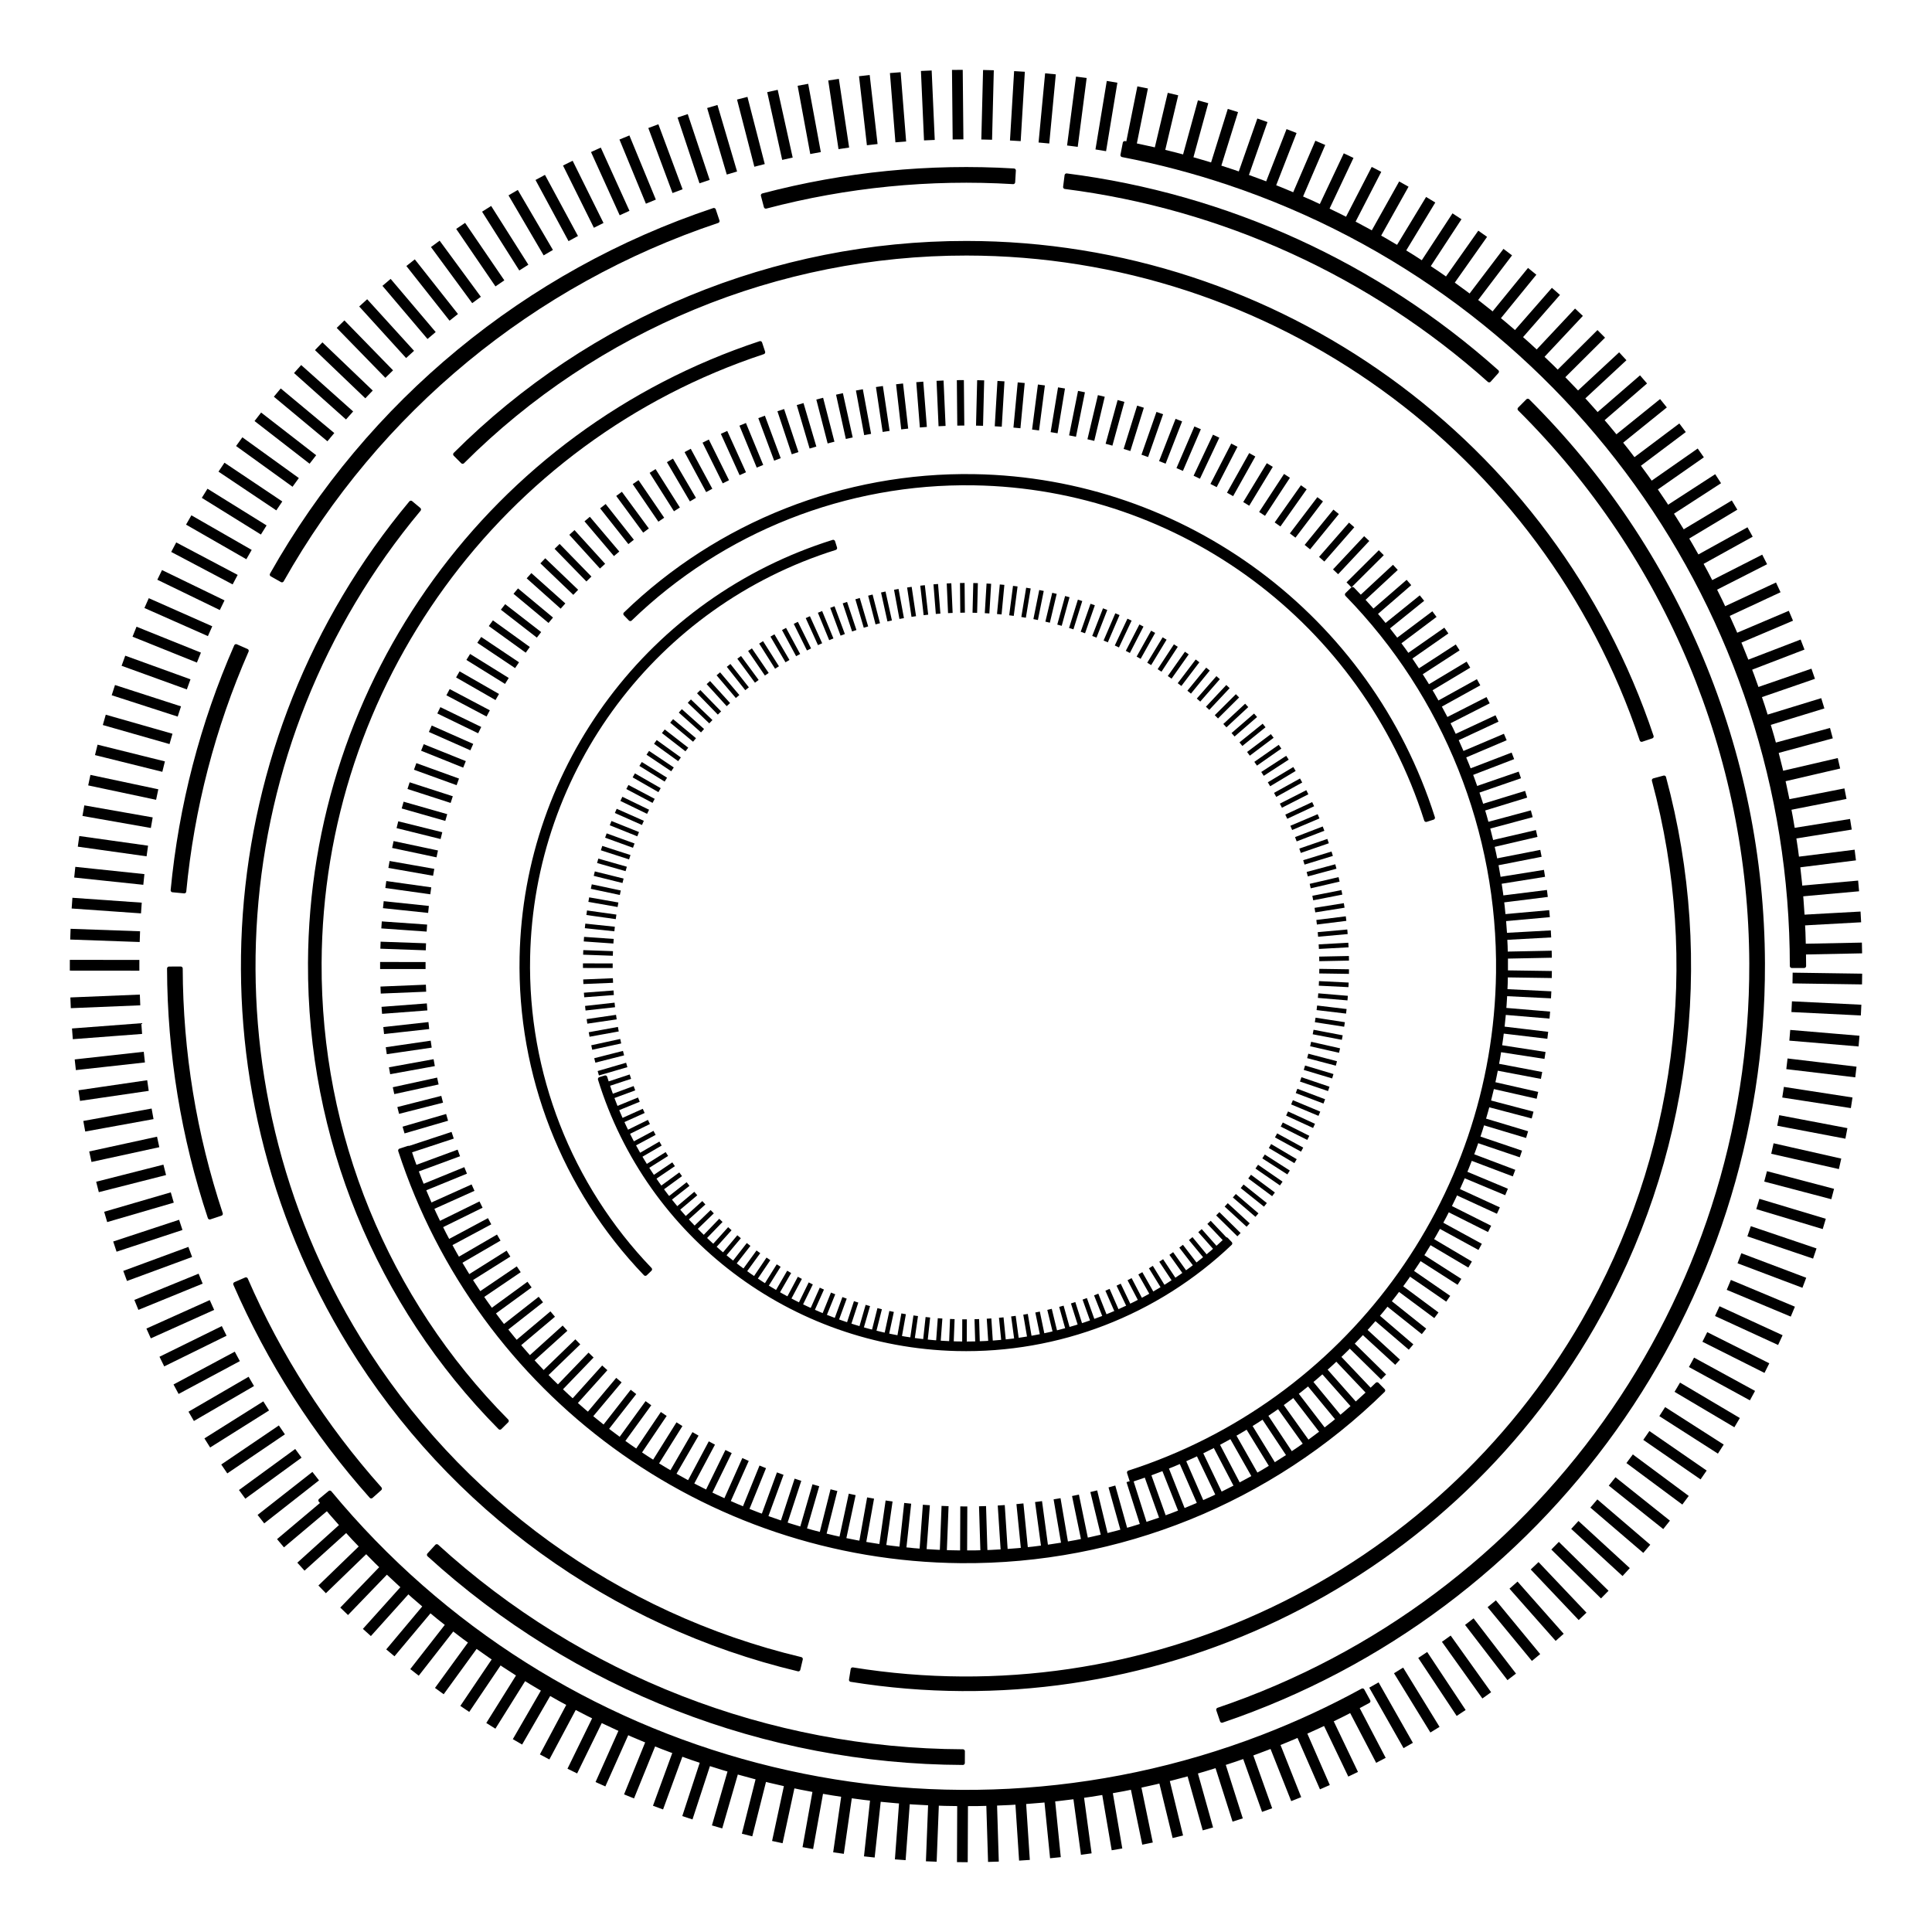 <?xml version='1.0' encoding='utf-8'?>
<svg xmlns="http://www.w3.org/2000/svg" width="100%" height="100%" viewBox="0 0 4000 4000" version="1.1" style="fill-rule:evenodd;clip-rule:evenodd;stroke-linecap:round;stroke-linejoin:round;stroke-miterlimit:1.5;"><path d="M2529.93,3562.59c671.354,-227.681 1122.24,-858.75 1120.06,-1567.66c-1.345,-437.606 -176.473,-856.753 -486.858,-1165.24l-17.011,17.115c305.845,303.971 478.412,716.989 479.738,1148.19c2.147,698.539 -442.145,1320.38 -1103.68,1544.73l7.75,22.853Z" style="stroke:#000;stroke-width:8.33px;"/><path d="M3419.56,1524.76c-204.186,-609.904 -775.134,-1021.22 -1418.31,-1021.75c-397.029,-0.332 -777.928,157.069 -1058.9,437.576l15.468,15.494c276.868,-276.405 652.196,-431.504 1043.42,-431.177c633.768,0.53 1196.37,405.827 1397.57,1006.81l20.761,-6.95Z" style="stroke:#000;stroke-width:8.33px;"/><path d="M850.696,1040.78c-412.124,493.791 -462.772,1195.64 -125.818,1743.49c208,338.183 541.824,579.888 928.034,671.941l5.077,-21.297c-380.562,-90.707 -709.504,-328.877 -914.462,-662.114c-332.026,-539.835 -282.119,-1231.42 123.977,-1717.99l-16.808,-14.029Z" style="stroke:#000;stroke-width:8.33px;"/><path d="M1761.88,3477.94c614.339,98.98 1225.85,-192.402 1535.97,-731.882c197.867,-344.21 250.892,-752.925 147.412,-1136.23l-21.137,5.706c101.967,377.701 49.717,780.438 -145.256,1119.61c-305.581,531.59 -908.148,818.711 -1513.5,721.178l-3.482,21.615Z" style="stroke:#000;stroke-width:8.33px;"/><path d="M1573.86,710.396c-554.069,183.087 -929.265,699.63 -932.034,1283.16c-1.709,360.209 139.744,706.345 393.242,962.26l14.112,-13.979c-249.79,-252.172 -389.175,-593.246 -387.491,-948.187c2.729,-574.995 372.437,-1083.98 918.403,-1264.39l-6.232,-18.86Z" style="stroke:#000;stroke-width:8.33px;"/><path d="M828.475,2382.05c164.143,503.337 631.454,845.572 1160.86,850.154c326.799,2.829 641.338,-124.279 874.42,-353.361l-12.632,-12.854c-229.674,225.732 -539.612,350.981 -861.632,348.194c-521.664,-4.515 -982.14,-341.744 -1143.88,-837.721l-17.133,5.588Z" style="stroke:#000;stroke-width:8.33px;"/><path d="M2342.46,3064.24c457.243,-147.136 769.399,-569.897 775.434,-1050.19c3.726,-296.484 -110.479,-582.305 -317.491,-794.585l-11.706,11.415c203.984,209.176 316.519,490.817 312.848,782.965c-5.947,473.271 -313.537,889.849 -764.093,1034.83l5.008,15.565Z" style="stroke:#000;stroke-width:8.33px;"/><path d="M2966.76,1693.07c-131.869,-415.363 -514.319,-700.071 -950.053,-707.25c-268.977,-4.432 -528.697,98.168 -722.026,285.23l10.315,10.661c190.502,-184.326 446.424,-285.426 711.467,-281.059c429.361,7.075 806.217,287.618 936.158,696.907l14.139,-4.489Z" style="stroke:#000;stroke-width:8.33px;"/><path d="M1724.96,1121.8c-377.312,118.167 -636.974,464.14 -645.034,859.442c-4.975,244.017 87.19,480.017 256.218,656.082l9.709,-9.321c-166.556,-173.49 -257.373,-406.038 -252.471,-646.487c7.942,-389.52 263.806,-730.433 635.6,-846.872l-4.022,-12.844Z" style="stroke:#000;stroke-width:8.33px;"/><path d="M1242.08,2234.12c100.586,325.633 397.933,550.622 738.647,558.901c210.321,5.111 414.059,-73.537 566.392,-218.643l-8.002,-8.4c-150.105,142.983 -350.863,220.482 -558.108,215.446c-335.731,-8.159 -628.729,-229.857 -727.844,-550.728l-11.085,3.424Z" style="stroke:#000;stroke-width:8.33px;"/><path d="M1477.96,434.76c-388.13,129.45 -714.322,398.487 -915.263,754.893l21.021,11.851c198.002,-351.193 519.423,-616.296 901.877,-743.852l-7.635,-22.892Z" style="stroke:#000;stroke-width:8.33px;"/><path d="M888.071,3219.06c302.289,275.724 696.238,429.302 1105.38,430.925l0.096,-24.131c-403.161,-1.6 -791.349,-152.931 -1089.22,-424.622l-16.262,17.828Z" style="stroke:#000;stroke-width:8.33px;"/><path d="M350.009,2005.3c0.563,175.162 29.014,349.117 84.284,515.331l22.898,-7.615c-54.462,-163.783 -82.496,-335.193 -83.051,-507.793l-24.131,0.077Z" style="stroke:#000;stroke-width:8.33px;"/><path d="M487.038,2658.37c69.891,160.614 164.912,309.076 281.493,439.807l18.011,-16.06c-114.877,-128.82 -208.508,-275.11 -277.377,-433.376l-22.127,9.629Z" style="stroke:#000;stroke-width:8.33px;"/><path d="M488.718,1337.79c-70.3,160.437 -114.605,331.044 -131.251,505.414l24.022,2.293c16.403,-171.82 60.06,-339.932 129.332,-498.022l-22.103,-9.685Z" style="stroke:#000;stroke-width:8.33px;"/><path d="M2099.08,352.978c-174.847,-10.519 -350.253,6.871 -519.63,51.516l6.15,23.334c166.9,-43.992 339.741,-61.127 512.03,-50.762l1.45,-24.088Z" style="stroke:#000;stroke-width:8.33px;"/><path d="M3099.25,769.492c-249.047,-222.481 -559.741,-364.156 -891.021,-406.3l-3.045,23.938c326.435,41.528 632.585,181.131 877.989,400.358l16.077,-17.996Z" style="stroke:#000;stroke-width:8.33px;"/><path d="M663.312,3106.45c475.376,574.298 1264.46,780.759 1960.19,512.875c71.968,-27.711 142.009,-60.189 209.657,-97.218l-12.185,-22.26c-66.658,36.487 -135.675,68.49 -206.591,95.795c-685.554,263.966 -1463.1,60.525 -1931.52,-505.374l-19.55,16.182Z" style="stroke:#000;stroke-width:8.33px;"/><path d="M3735.21,1999.97c-0.013,-745.52 -476.234,-1407.71 -1183,-1644.97c-73.11,-24.543 -147.774,-44.184 -223.497,-58.793l-4.808,24.918c74.616,14.395 148.188,33.75 220.229,57.933c696.424,233.785 1165.68,886.291 1165.69,1620.91l25.378,-0Z" style="stroke:#000;stroke-width:8.33px;"/><path d="M1992.26,2731.46c2.577,0.027 5.158,0.04 7.742,0.04c0.606,0 1.211,-0.001 1.766,-0.002l-0.251,61.527l-9.508,-0.039l0.251,-61.526Zm34.866,-0.455l1.882,61.49l-9.504,0.291l-1.882,-61.495c3.165,-0.075 6.325,-0.17 9.504,-0.286Zm-60.219,-0.242c3.159,0.141 6.327,0.262 9.501,0.363l-2.383,61.475l-9.501,-0.368l2.383,-61.47Zm85.545,-1.118l4.012,61.368l-9.488,0.62l-4.012,-61.376c3.185,-0.185 6.365,-0.39 9.488,-0.612Zm-110.86,-0.448c3.156,0.25 6.318,0.48 9.483,0.689l-4.511,61.338l-9.483,-0.697l4.511,-61.33Zm136.125,-1.785l6.134,61.168l-9.46,0.949l-6.135,-61.178c3.16,-0.293 6.314,-0.606 9.461,-0.939Zm-161.371,-0.653c3.146,0.359 6.298,0.698 9.453,1.016l-6.632,61.122l-9.453,-1.026l6.632,-61.112Zm186.545,-2.452l8.247,60.892l-9.422,1.276l-8.248,-60.902c3.165,-0.404 6.323,-0.829 9.423,-1.266Zm-211.693,-0.859c3.13,0.468 6.265,0.915 9.413,1.343l-8.744,60.829l-9.411,-1.352l8.742,-60.82Zm236.745,-3.12l10.349,60.546l-9.372,1.602l-10.351,-60.554c3.127,-0.511 6.247,-1.041 9.374,-1.594Zm-261.763,-1.064c3.111,0.577 6.229,1.133 9.36,1.67l-10.843,60.466l-9.358,-1.678l10.841,-60.458Zm286.661,-3.784l12.438,60.13l-9.311,1.926l-12.439,-60.137c3.117,-0.622 6.226,-1.263 9.312,-1.919Zm-311.519,-1.269c3.094,0.685 6.195,1.351 9.296,1.996l-12.928,60.033l-9.295,-2.002l12.927,-60.027Zm336.234,-4.446l14.511,59.649l-9.238,2.248l-14.513,-59.654c3.099,-0.731 6.189,-1.482 9.24,-2.243Zm-360.901,-1.472c3.066,0.792 6.138,1.565 9.221,2.319l-14.998,59.535l-9.22,-2.323l14.997,-59.531Zm385.401,-5.104l16.569,59.104l-9.155,2.567l-16.569,-59.106c3.071,-0.838 6.134,-1.696 9.155,-2.565Zm-409.846,-1.673c3.036,0.899 6.08,1.779 9.134,2.64l-17.051,58.972l-9.134,-2.641l17.051,-58.971Zm434.102,-5.755l18.608,58.495l-9.061,2.882l-18.607,-58.493c3.037,-0.945 6.065,-1.909 9.06,-2.884Zm-458.295,-1.873c3.004,1.005 6.016,1.991 9.036,2.958l-19.085,58.346l-9.037,-2.956l19.086,-58.348Zm482.276,-6.398l20.627,57.822l-8.955,3.194l-20.626,-57.818c2.995,-1.048 5.982,-2.114 8.954,-3.198Zm-506.188,-2.07c2.965,1.108 5.938,2.198 8.927,3.272l-21.099,57.655l-8.928,-3.267l21.1,-57.66Zm529.865,-7.034l22.624,57.085l-8.839,3.504l-22.622,-57.08c2.947,-1.148 5.884,-2.315 8.837,-3.509Zm-553.466,-2.265c2.929,1.214 5.868,2.409 8.808,3.582l-23.091,56.903l-8.81,-3.575l23.093,-56.91Zm576.81,-7.66l24.598,56.286l-8.712,3.808l-24.595,-56.279c2.917,-1.254 5.823,-2.528 8.709,-3.815Zm-600.072,-2.456c2.879,1.313 5.769,2.607 8.678,3.887l-25.058,56.087l-8.681,-3.878l25.061,-56.096Zm623.056,-8.276l26.545,55.423l-8.575,4.107l-26.541,-55.413c2.877,-1.359 5.744,-2.736 8.571,-4.117Zm-645.95,-2.644c2.835,1.414 5.681,2.809 8.537,4.187l-26.998,55.208l-8.542,-4.177l27.003,-55.218Zm668.545,-8.881l28.465,54.495l-8.428,4.402l-28.459,-54.485c2.828,-1.458 5.645,-2.934 8.422,-4.412Zm-691.045,-2.828c2.786,1.512 5.582,3.006 8.386,4.481l-28.909,54.264l-8.391,-4.47l28.914,-54.275Zm713.225,-9.474l30.352,53.502l-8.27,4.691l-30.346,-53.491c2.771,-1.553 5.532,-3.123 8.264,-4.702Zm-735.303,-3.009c2.727,1.605 5.465,3.192 8.225,4.769l-30.789,53.257l-8.231,-4.759l30.795,-53.267Zm757.043,-10.055l32.204,52.444l-8.102,4.976l-32.198,-52.435c2.706,-1.642 5.401,-3.302 8.096,-4.985Zm-778.675,-3.186c2.674,1.701 5.359,3.385 8.055,5.052l-32.633,52.184l-8.061,-5.041l32.639,-52.195Zm799.948,-10.622l34.02,51.321l-7.925,5.254l-34.014,-51.312c2.653,-1.739 5.294,-3.493 7.919,-5.263Zm-821.107,-3.358c2.609,1.79 5.23,3.563 7.875,5.327l-34.44,51.047l-7.882,-5.318l34.447,-51.056Zm841.889,-11.176l35.795,50.133l-7.738,5.525l-35.789,-50.126c2.59,-1.827 5.168,-3.672 7.732,-5.532Zm-862.552,-3.527c2.548,1.881 5.11,3.746 7.687,5.596l-36.206,49.845l-7.693,-5.587l36.212,-49.854Zm882.82,-11.716l37.526,48.881l-7.542,5.79l-37.521,-48.875c2.519,-1.911 5.024,-3.838 7.537,-5.796Zm-902.963,-3.69c2.483,1.967 4.978,3.919 7.489,5.857l-37.927,48.58l-7.494,-5.851l37.932,-48.586Zm922.692,-12.242l39.21,47.566l-7.337,6.047l-39.205,-47.56c2.454,-2 4.895,-4.014 7.332,-6.053Zm-942.291,-3.849c2.412,2.05 4.837,4.086 7.283,6.112l-39.601,47.251l-7.287,-6.107l39.605,-47.256Zm961.46,-12.752l40.844,46.187l-7.123,6.299l-40.841,-46.185c2.38,-2.078 4.745,-4.172 7.12,-6.301Zm-980.493,-4.004c2.341,2.133 4.695,4.251 7.069,6.359l-41.226,45.861l-7.071,-6.356l41.228,-45.864Zm999.078,-13.248l42.425,44.749l-6.899,6.542l-42.424,-44.748c2.31,-2.163 4.606,-4.34 6.898,-6.543Zm-1017.52,-4.153c2.269,2.215 4.551,4.415 6.846,6.598l-42.796,44.411l-6.847,-6.598l42.797,-44.411Zm1035.5,-13.727l43.951,43.252l-6.669,6.777l-43.951,-43.252c2.243,-2.251 4.472,-4.515 6.669,-6.777Zm-1053.34,-4.298c2.185,2.285 4.384,4.556 6.615,6.83l-44.312,42.901l-6.613,-6.831l44.31,-42.9Zm1070.69,-14.19l45.42,41.697l-6.43,7.004l-45.422,-41.699c2.164,-2.326 4.313,-4.666 6.432,-7.002Zm-1087.9,-4.438c2.104,2.358 4.223,4.703 6.375,7.053l-45.768,41.336l-6.373,-7.056l45.766,-41.333Zm1104.61,-14.637l46.828,40.09l-6.184,7.222l-46.832,-40.093c2.074,-2.388 4.133,-4.79 6.188,-7.219Zm-1121.16,-4.573c2.026,2.436 4.069,4.858 6.129,7.269l-47.165,39.717l-6.125,-7.273l47.161,-39.713Zm1137.2,-15.067l48.175,38.431l-5.929,7.433l-48.181,-38.436c1.994,-2.463 3.973,-4.94 5.935,-7.428Zm-1153.08,-4.702c1.941,2.504 3.898,4.994 5.874,7.476l-48.499,38.048l-5.869,-7.481l48.494,-38.043Zm1168.44,-15.479l49.46,36.724l-5.668,7.633l-49.468,-36.729c1.912,-2.534 3.807,-5.082 5.676,-7.628Zm-1183.63,-4.826c1.86,2.579 3.737,5.144 5.613,7.674l-49.771,36.33l-5.606,-7.679l49.764,-36.325Zm1198.28,-15.874l50.68,34.971l-5.4,7.826l-50.689,-34.977c1.816,-2.589 3.615,-5.19 5.409,-7.82Zm-1212.77,-4.944c1.759,2.625 3.535,5.238 5.345,7.864l-50.979,34.567l-5.336,-7.869l50.97,-34.562Zm1226.69,-16.25l51.836,33.177l-5.125,8.008l-51.847,-33.184c1.731,-2.659 3.446,-5.33 5.136,-8.001Zm-1240.45,-5.057c1.678,2.702 3.374,5.391 5.069,8.044l-52.121,32.764l-5.06,-8.05l52.112,-32.758Zm1253.63,-16.608l52.928,31.344l-4.845,8.181l-52.939,-31.35c1.633,-2.708 3.248,-5.428 4.856,-8.175Zm-1266.64,-5.163c1.578,2.748 3.173,5.484 4.788,8.214l-53.199,30.922l-4.778,-8.221l53.189,-30.915Zm1279.07,-16.947l53.956,29.475l-4.559,8.344l-53.965,-29.481c1.538,-2.764 3.058,-5.539 4.568,-8.338Zm-1291.32,-5.264c1.485,2.807 2.988,5.604 4.5,8.376l-54.211,29.044l-4.49,-8.381l54.201,-29.039Zm1302.97,-17.266l54.918,27.574l-4.266,8.497l-54.928,-27.579c1.445,-2.823 2.872,-5.657 4.276,-8.492Zm-1314.44,-5.357c1.386,2.857 2.79,5.705 4.206,8.527l-55.159,27.133l-4.197,-8.531l55.15,-27.129Zm1325.3,-17.565l55.817,25.642l-3.97,8.64l-55.825,-25.646c1.345,-2.87 2.671,-5.75 3.978,-8.636Zm-1335.97,-5.445c1.284,2.9 2.586,5.789 3.907,8.668l-56.042,25.194l-3.899,-8.672l56.034,-25.19Zm1346.03,-17.842l56.652,23.683l-3.668,8.772l-56.658,-23.686c1.243,-2.912 2.467,-5.834 3.674,-8.769Zm-1355.89,-5.527c1.178,2.933 2.375,5.856 3.602,8.799l-56.86,23.228l-3.596,-8.802l56.854,-23.225Zm1365.13,-18.098l57.423,21.699l-3.361,8.894l-57.428,-21.701c1.141,-2.956 2.263,-5.922 3.366,-8.892Zm-1374.18,-5.601c1.079,2.984 2.178,5.959 3.293,8.919l-57.616,21.237l-3.288,-8.921l57.611,-21.235Zm1382.59,-18.332l58.132,19.692l-3.051,9.005l-58.135,-19.693c1.036,-2.991 2.054,-5.991 3.054,-9.004Zm-1390.8,-5.67c0.977,3.028 1.974,6.048 2.979,9.029l-58.307,19.224l-2.977,-9.03l58.305,-19.223Zm1398.36,-18.543l58.777,17.664l-2.736,9.106l-58.778,-17.665c0.932,-3.027 1.844,-6.064 2.737,-9.105Zm-1405.73,-5.731c0.872,3.065 1.763,6.122 2.661,9.128l-58.936,17.19l-2.662,-9.128l58.937,-17.19Zm1412.44,-18.732l59.36,15.618l-2.42,9.195l-59.357,-15.617c0.824,-3.055 1.629,-6.117 2.417,-9.196Zm-1418.96,-5.784c0.765,3.094 1.549,6.18 2.341,9.215l-59.501,15.138l-2.344,-9.215l59.504,-15.138Zm1424.81,-18.898l59.878,13.553l-2.099,9.273l-59.872,-13.552c0.717,-3.082 1.414,-6.172 2.093,-9.274Zm-1430.46,-5.831c0.654,3.114 1.329,6.222 2.017,9.291l-60.001,13.069l-2.024,-9.291l60.008,-13.069Zm1435.46,-19.041l60.33,11.473l-1.776,9.341l-60.323,-11.472c0.61,-3.108 1.2,-6.223 1.769,-9.342Zm-1440.24,-5.87c0.545,3.128 1.109,6.249 1.693,9.356l-60.436,10.984l-1.701,-9.355l60.444,-10.985Zm1444.36,-19.159l60.715,9.378l-1.451,9.397l-60.706,-9.377c0.501,-3.127 0.982,-6.26 1.442,-9.398Zm-1448.28,-5.902c0.433,3.132 0.887,6.258 1.365,9.409l-60.803,8.885l-1.375,-9.407l60.813,-8.887Zm1451.53,-19.254l61.029,7.27l-1.124,9.441l-61.02,-7.269c0.391,-3.141 0.763,-6.287 1.115,-9.442Zm-1454.57,-5.928c0.327,3.166 0.675,6.326 1.039,9.452l-61.101,6.774l-1.048,-9.45l61.11,-6.776Zm1456.94,-19.326l61.269,5.153l-0.796,9.475l-61.261,-5.152c0.282,-3.155 0.545,-6.314 0.788,-9.476Zm-1459.11,-5.944c0.216,3.155 0.452,6.304 0.711,9.481l-61.324,4.655l-0.719,-9.481l61.332,-4.655Zm1460.62,-19.375l61.432,3.027l-0.468,9.496l-61.425,-3.026c0.174,-3.158 0.328,-6.324 0.461,-9.497Zm-1461.91,-5.955c0.109,3.176 0.237,6.346 0.385,9.5l-61.47,2.527l-0.39,-9.5l61.475,-2.527Zm1462.55,-19.4l61.51,0.896l-0.139,9.506l-61.507,-0.895c0.065,-3.181 0.111,-6.346 0.136,-9.507Zm-1462.96,-11.267c-0.014,1.821 -0.02,3.596 -0.02,5.372c-0,1.373 0.004,2.744 0.012,4.136l-61.535,-0.052l0.008,-9.508l61.535,0.052Zm1462.73,-14.095l61.5,-1.237l0.192,9.506l-61.504,1.237c-0.042,-3.193 -0.105,-6.381 -0.188,-9.506Zm-1462.11,-11.259c-0.131,3.161 -0.242,6.329 -0.332,9.502l-61.491,-2.185l0.338,-9.502l61.485,2.185Zm1461.01,-14.08l61.404,-3.368l0.521,9.494l-61.411,3.368c-0.151,-3.176 -0.323,-6.347 -0.514,-9.494Zm-1459.53,-11.24c-0.239,3.157 -0.459,6.319 -0.658,9.485l-61.361,-4.314l0.667,-9.484l61.352,4.313Zm1457.56,-14.047l61.226,-5.493l0.85,9.47l-61.236,5.493c-0.26,-3.153 -0.539,-6.301 -0.84,-9.47Zm-1455.2,-11.207c-0.349,3.147 -0.678,6.3 -0.986,9.457l-61.15,-6.436l0.995,-9.456l61.141,6.435Zm1452.36,-13.998l60.973,-7.609l1.178,9.435l-60.984,7.61c-0.37,-3.161 -0.76,-6.316 -1.167,-9.436Zm-1449.13,-11.16c-0.457,3.132 -0.895,6.271 -1.312,9.417l-60.865,-8.548l1.322,-9.416l60.855,8.547Zm1445.42,-13.932l60.648,-9.714l1.504,9.388l-60.658,9.715c-0.476,-3.125 -0.973,-6.244 -1.494,-9.389Zm-1441.31,-11.099c-0.567,3.117 -1.114,6.241 -1.64,9.366l-60.507,-10.65l1.648,-9.364l60.499,10.648Zm1436.73,-13.85l60.255,-11.806l1.828,9.331l-60.262,11.807c-0.587,-3.117 -1.194,-6.227 -1.821,-9.332Zm-1431.76,-11.024c-0.675,3.094 -1.33,6.196 -1.966,9.303l-60.08,-12.736l1.971,-9.302l60.075,12.735Zm1426.3,-13.749l59.794,-13.885l2.15,9.262l-59.798,13.885c-0.697,-3.101 -1.414,-6.195 -2.146,-9.262Zm-1420.46,-10.937c-0.782,3.068 -1.545,6.143 -2.289,9.228l-59.588,-14.807l2.293,-9.227l59.584,14.806Zm1414.15,-13.632l59.267,-15.946l2.471,9.181l-59.27,15.947c-0.806,-3.077 -1.631,-6.146 -2.468,-9.182Zm-1407.45,-10.835c-0.889,3.039 -1.759,6.086 -2.61,9.143l-59.031,-16.862l2.612,-9.142l59.029,16.861Zm1400.28,-13.498l58.678,-17.991l2.787,9.09l-58.677,17.991c-0.912,-3.045 -1.844,-6.083 -2.788,-9.09Zm-1392.73,-10.72c-0.995,3.007 -1.972,6.023 -2.929,9.046l-58.409,-18.898l2.926,-9.046l58.412,18.898Zm1384.71,-13.347l58.024,-20.016l3.101,8.988l-58.022,20.015c-1.016,-3.006 -2.051,-6.003 -3.103,-8.987Zm-1376.32,-10.592c-1.1,2.971 -2.182,5.951 -3.243,8.938l-57.725,-20.914l3.238,-8.939l57.73,20.915Zm1367.47,-13.18l57.308,-22.021l3.41,8.876l-57.303,22.018c-1.117,-2.96 -2.253,-5.91 -3.415,-8.873Zm-1358.25,-10.451c-1.204,2.932 -2.39,5.875 -3.553,8.819l-56.978,-22.907l3.547,-8.822l56.984,22.91Zm1348.57,-12.997l56.528,-24.002l3.716,8.752l-56.52,23.998c-1.226,-2.932 -2.47,-5.854 -3.724,-8.748Zm-1338.53,-10.298c-1.305,2.889 -2.593,5.789 -3.858,8.69l-56.168,-24.877l3.85,-8.693l56.176,24.88Zm1328.04,-12.798l55.685,-25.957l4.017,8.618l-55.676,25.953c-1.319,-2.87 -2.656,-5.73 -4.026,-8.614Zm-1317.19,-10.132c-1.405,2.84 -2.791,5.69 -4.159,8.55l-55.294,-26.819l4.149,-8.555l55.304,26.824Zm1305.91,-12.583l54.777,-27.885l4.313,8.473l-54.767,27.88c-1.419,-2.825 -2.856,-5.64 -4.323,-8.468Zm-1294.27,-9.954c-1.504,2.792 -2.991,5.596 -4.454,8.4l-54.356,-28.733l4.444,-8.406l54.366,28.739Zm1282.2,-12.355l53.804,-29.782l4.604,8.319l-53.794,29.776c-1.515,-2.772 -3.048,-5.533 -4.614,-8.313Zm-1269.79,-9.764c-1.599,2.737 -3.18,5.485 -4.742,8.24l-53.354,-30.615l4.732,-8.247l53.364,30.622Zm1256.95,-12.111l52.766,-31.646l4.89,8.154l-52.756,31.64c-1.618,-2.732 -3.254,-5.451 -4.9,-8.148Zm-1243.78,-9.564c-1.689,2.675 -3.362,5.361 -5.025,8.072l-52.287,-32.464l5.015,-8.078l52.297,32.47Zm1230.2,-11.853l51.663,-33.473l5.17,7.98l-51.654,33.466c-1.703,-2.66 -3.423,-5.308 -5.179,-7.973Zm-1216.29,-9.352c-1.787,2.625 -3.558,5.261 -5.301,7.893l-51.156,-34.274l5.293,-7.898l51.164,34.279Zm1201.97,-11.581l50.496,-35.26l5.443,7.795l-50.487,35.254c-1.795,-2.6 -3.606,-5.189 -5.452,-7.789Zm-1187.33,-9.129c-1.871,2.553 -3.727,5.12 -5.57,7.705l-49.96,-36.043l5.563,-7.711l49.967,36.049Zm1172.3,-11.297l49.264,-37.004l5.71,7.602l-49.256,36.999c-1.893,-2.55 -3.802,-5.087 -5.718,-7.597Zm-1156.96,-8.895c-1.96,2.489 -3.904,4.991 -5.833,7.508l-48.7,-37.769l5.827,-7.513l48.706,37.774Zm1141.23,-10.999l47.968,-38.703l5.97,7.399l-47.961,38.699c-1.971,-2.471 -3.958,-4.93 -5.977,-7.395Zm-1125.21,-8.652c-2.045,2.421 -4.074,4.855 -6.089,7.302l-47.377,-39.447l6.084,-7.306l47.382,39.451Zm1108.81,-10.688l46.608,-40.353l6.224,7.188l-46.605,40.349c-2.066,-2.415 -4.148,-4.817 -6.227,-7.184Zm-1092.11,-8.399c-2.127,2.35 -4.24,4.713 -6.336,7.089l-45.992,-41.076l6.334,-7.091l45.994,41.078Zm1075.05,-10.365l45.188,-41.951l6.469,6.968l-45.186,41.949c-2.141,-2.334 -4.296,-4.654 -6.471,-6.966Zm-1057.71,-8.136c-2.211,2.279 -4.407,4.572 -6.577,6.867l-44.546,-42.651l6.576,-6.868l44.547,42.652Zm1040.02,-10.03l43.709,-43.494l6.706,6.74l-43.708,43.494c-2.218,-2.257 -4.45,-4.5 -6.707,-6.74Zm-1022.05,-7.863c-2.283,2.197 -4.552,4.409 -6.808,6.636l-43.042,-44.171l6.809,-6.635l43.041,44.17Zm1003.75,-9.683l42.172,-44.98l6.936,6.503l-42.174,44.982c-2.295,-2.182 -4.605,-4.349 -6.934,-6.505Zm-985.172,-7.581c-2.357,2.116 -4.7,4.248 -7.033,6.398l-41.482,-45.633l7.036,-6.396l41.479,45.631Zm966.272,-9.325l40.58,-46.407l7.157,6.258l-40.583,46.411c-2.376,-2.107 -4.766,-4.198 -7.154,-6.262Zm-947.116,-7.29c-2.435,2.04 -4.858,4.095 -7.249,6.152l-39.867,-47.035l7.252,-6.148l39.864,47.031Zm927.644,-8.955l38.937,-47.774l7.37,6.007l-38.941,47.779c-2.443,-2.02 -4.899,-4.025 -7.366,-6.012Zm-907.926,-6.991c-2.505,1.955 -4.997,3.927 -7.457,5.899l-38.202,-48.376l7.461,-5.892l38.198,48.369Zm887.906,-8.575l37.244,-49.077l7.574,5.748l-37.249,49.084c-2.507,-1.931 -5.026,-3.847 -7.569,-5.755Zm-867.65,-6.682c-2.563,1.861 -5.113,3.739 -7.656,5.638l-36.489,-49.652l7.661,-5.631l36.484,49.645Zm847.104,-8.183l35.505,-50.318l7.769,5.482l-35.511,50.326c-2.578,-1.849 -5.168,-3.681 -7.763,-5.49Zm-826.333,-6.367c-2.63,1.775 -5.247,3.566 -7.846,5.371l-34.731,-50.865l7.852,-5.362l34.725,50.856Zm805.285,-7.781l33.724,-51.494l7.954,5.209l-33.73,51.503c-2.642,-1.76 -5.297,-3.503 -7.948,-5.218Zm-784.023,-6.042c-2.686,1.682 -5.362,3.381 -8.027,5.096l-32.93,-52.013l8.033,-5.086l32.924,52.003Zm762.498,-7.37l31.902,-52.605l8.13,4.93l-31.909,52.615c-2.698,-1.665 -5.407,-3.312 -8.123,-4.94Zm-740.768,-5.709c-2.734,1.581 -5.456,3.18 -8.199,4.815l-31.092,-53.097l8.205,-4.804l31.086,53.086Zm718.789,-6.949l30.044,-53.653l8.296,4.646l-30.05,53.663c-2.752,-1.57 -5.516,-3.122 -8.29,-4.656Zm-696.618,-5.37c-2.794,1.49 -5.576,2.996 -8.361,4.528l-29.217,-54.115l8.366,-4.517l29.212,54.104Zm674.213,-6.518l28.152,-54.635l8.452,4.355l-28.157,54.645c-2.801,-1.47 -5.612,-2.923 -8.447,-4.365Zm-651.627,-5.023c-2.845,1.392 -5.679,2.801 -8.513,4.234l-27.31,-55.067l8.517,-4.225l27.306,55.058Zm628.821,-6.08l26.229,-55.553l8.598,4.059l-26.234,55.563c-2.855,-1.375 -5.721,-2.732 -8.593,-4.069Zm-605.846,-4.669c-2.887,1.29 -5.764,2.598 -8.655,3.935l-25.374,-55.956l8.66,-3.926l25.369,55.947Zm582.666,-5.632l24.279,-56.408l8.733,3.759l-24.282,56.415c-2.903,-1.275 -5.815,-2.531 -8.73,-3.766Zm-559.329,-4.309c-2.947,1.195 -5.885,2.409 -8.788,3.63l-23.409,-56.78l8.79,-3.624l23.407,56.774Zm535.803,-5.178l22.302,-57.199l8.859,3.454l-22.305,57.204c-2.944,-1.172 -5.897,-2.325 -8.856,-3.459Zm-512.133,-3.944c-2.972,1.086 -5.935,2.191 -8.909,3.322l-21.421,-57.541l8.911,-3.317l21.419,57.536Zm488.29,-4.716l20.302,-57.927l8.973,3.144l-20.304,57.931c-2.979,-1.068 -5.968,-2.116 -8.971,-3.148Zm-464.316,-3.573c-3.016,0.984 -6.024,1.988 -9.019,3.008l-19.41,-58.238l9.021,-3.006l19.408,58.236Zm440.184,-4.248l18.281,-58.593l9.076,2.832l-18.281,58.593c-3.015,-0.963 -6.04,-1.907 -9.076,-2.832Zm-415.934,-3.198c-3.053,0.879 -6.098,1.777 -9.119,2.691l-17.378,-58.872l9.119,-2.692l17.378,58.873Zm391.543,-3.775l16.24,-59.194l9.169,2.515l-16.239,59.192c-3.049,-0.857 -6.106,-1.695 -9.17,-2.513Zm-367.047,-2.819c-3.083,0.772 -6.157,1.564 -9.208,2.371l-15.327,-59.442l9.207,-2.374l15.328,59.445Zm342.428,-3.297l14.18,-59.732l9.251,2.196l-14.179,59.728c-3.074,-0.75 -6.155,-1.479 -9.252,-2.192Zm-317.718,-2.436c-3.104,0.663 -6.2,1.346 -9.285,2.048l-13.259,-59.949l9.283,-2.053l13.261,59.954Zm292.901,-2.816l12.104,-60.205l9.322,1.874l-12.103,60.198c-3.102,-0.642 -6.21,-1.264 -9.323,-1.867Zm-268.006,-2.051c-3.117,0.553 -6.228,1.126 -9.35,1.722l-11.177,-60.389l9.349,-1.731l11.178,60.398Zm243.021,-2.332l10.014,-60.611l9.381,1.549l-10.012,60.603c-3.12,-0.534 -6.246,-1.047 -9.383,-1.541Zm-217.972,-1.665c-3.157,0.447 -6.309,0.915 -9.404,1.396l-9.08,-60.763l9.403,-1.405l9.081,60.772Zm192.851,-1.847l7.91,-60.947l9.429,1.223l-7.909,60.938c-3.136,-0.424 -6.278,-0.828 -9.43,-1.214Zm-167.679,-1.278c-3.156,0.337 -6.306,0.693 -9.447,1.069l-6.971,-61.066l9.447,-1.078l6.971,61.075Zm142.452,-1.36l5.795,-61.211l9.465,0.896l-5.793,61.202c-3.149,-0.316 -6.303,-0.611 -9.467,-0.887Zm-117.188,-0.89c-3.183,0.228 -6.362,0.476 -9.479,0.741l-4.851,-61.296l9.478,-0.75l4.852,61.305Zm91.886,-0.875l3.67,-61.398l9.491,0.567l-3.67,61.39c-3.158,-0.206 -6.322,-0.393 -9.491,-0.559Zm-66.56,-0.504c-3.166,0.117 -6.328,0.255 -9.499,0.415l-2.724,-61.45l9.498,-0.421l2.725,61.456Zm41.213,-0.391l1.54,-61.503l9.505,0.238l-1.54,61.498c-3.165,-0.098 -6.333,-0.176 -9.505,-0.233Zm-15.855,-0.12c-3.181,0.009 -6.358,0.04 -9.508,0.09l-0.593,-61.52l9.508,-0.091l0.593,61.521Z"/><path d="M1988.17,3118.85c3.943,0.042 7.89,0.062 11.843,0.062c0.926,0 1.852,-0.001 2.701,-0.003l-0.384,94.113l-14.543,-0.059l0.383,-94.113Zm53.331,-0.694l2.88,94.056l-14.537,0.445l-2.879,-94.064c4.841,-0.115 9.674,-0.26 14.536,-0.437Zm-92.111,-0.371c4.833,0.216 9.678,0.401 14.533,0.555l-3.646,94.034l-14.532,-0.564l3.645,-94.025Zm130.851,-1.711l6.136,93.871l-14.512,0.948l-6.137,-93.883c4.872,-0.282 9.736,-0.596 14.513,-0.936Zm-169.573,-0.684c4.827,0.382 9.664,0.734 14.505,1.054l-6.901,93.824l-14.504,-1.067l6.9,-93.811Zm208.219,-2.731l9.383,93.564l-14.471,1.451l-9.384,-93.578c4.834,-0.448 9.659,-0.927 14.472,-1.437Zm-246.836,-0.998c4.812,0.549 9.634,1.067 14.46,1.554l-10.146,93.492l-14.458,-1.569l10.144,-93.477Zm285.343,-3.752l12.615,93.142l-14.412,1.952l-12.617,-93.157c4.841,-0.618 9.672,-1.267 14.414,-1.937Zm-323.81,-1.313c4.787,0.715 9.584,1.4 14.398,2.054l-13.375,93.046l-14.395,-2.069l13.372,-93.031Zm362.129,-4.772l15.83,92.612l-14.335,2.45l-15.833,-92.625c4.783,-0.781 9.556,-1.592 14.338,-2.437Zm-400.397,-1.628c4.759,0.882 9.528,1.733 14.317,2.555l-16.585,92.489l-14.316,-2.567l16.584,-92.477Zm438.482,-5.789l19.025,91.977l-14.242,2.946l-19.027,-91.987c4.768,-0.951 9.524,-1.931 14.244,-2.936Zm-476.505,-1.94c4.732,1.048 9.475,2.066 14.219,3.052l-19.775,91.828l-14.218,-3.062l19.774,-91.818Zm514.309,-6.802l22.198,91.242l-14.132,3.437l-22.198,-91.247c4.739,-1.119 9.466,-2.267 14.132,-3.432Zm-552.04,-2.251c4.688,1.212 9.389,2.394 14.104,3.547l-22.941,91.066l-14.103,-3.553l22.94,-91.06Zm589.517,-7.806l25.343,90.406l-14.003,3.926l-25.345,-90.409c4.698,-1.283 9.384,-2.595 14.005,-3.923Zm-626.909,-2.56c4.643,1.375 9.299,2.721 13.972,4.038l-26.082,90.205l-13.971,-4.04l26.081,-90.203Zm664.01,-8.803l28.463,89.475l-13.859,4.409l-28.462,-89.473c4.646,-1.445 9.278,-2.919 13.858,-4.411Zm-701.017,-2.865c4.595,1.538 9.203,3.046 13.822,4.525l-29.193,89.246l-13.823,-4.521l29.194,-89.25Zm737.699,-9.786l31.552,88.445l-13.698,4.886l-31.55,-88.44c4.582,-1.602 9.151,-3.234 13.696,-4.891Zm-774.275,-3.167c4.535,1.695 9.083,3.362 13.656,5.005l-32.274,88.191l-13.657,-4.998l32.275,-88.198Zm810.492,-10.759l34.607,87.319l-13.52,5.359l-34.604,-87.311c4.508,-1.756 9.001,-3.54 13.517,-5.367Zm-846.592,-3.464c4.48,1.856 8.976,3.684 13.472,5.478l-35.32,87.041l-13.476,-5.469l35.324,-87.05Zm882.3,-11.717l37.626,86.096l-13.326,5.824l-37.621,-86.084c4.461,-1.92 8.907,-3.868 13.321,-5.836Zm-917.882,-3.757c4.404,2.007 8.823,3.987 13.273,5.945l-38.328,85.793l-13.279,-5.933l38.334,-85.805Zm953.038,-12.659l40.605,84.775l-13.116,6.283l-40.599,-84.762c4.401,-2.078 8.786,-4.184 13.11,-6.296Zm-988.057,-4.044c4.337,2.162 8.69,4.296 13.058,6.404l-41.297,84.447l-13.065,-6.39l41.304,-84.461Zm1022.62,-13.585l43.54,83.356l-12.89,6.734l-43.533,-83.341c4.327,-2.23 8.636,-4.488 12.883,-6.749Zm-1057.04,-4.326c4.26,2.312 8.538,4.598 12.827,6.854l-44.22,83.004l-12.836,-6.838l44.229,-83.02Zm1090.96,-14.492l46.427,81.838l-12.65,7.176l-46.418,-81.822c4.239,-2.375 8.461,-4.777 12.641,-7.192Zm-1124.74,-4.602c4.171,2.454 8.359,4.882 12.582,7.295l-47.096,81.462l-12.59,-7.279l47.104,-81.478Zm1157.99,-15.38l49.261,80.219l-12.393,7.611l-49.252,-80.205c4.14,-2.512 8.262,-5.051 12.384,-7.625Zm-1191.08,-4.873c4.089,2.601 8.197,5.177 12.321,7.726l-49.917,79.822l-12.33,-7.711l49.926,-79.837Zm1223.62,-16.248l52.038,78.502l-12.122,8.035l-52.029,-78.488c4.058,-2.659 8.098,-5.343 12.113,-8.049Zm-1255.98,-5.137c3.991,2.737 8.001,5.45 12.046,8.148l-52.68,78.083l-12.056,-8.134l52.69,-78.097Zm1287.77,-17.096l54.752,76.686l-11.836,8.45l-54.743,-76.673c3.961,-2.796 7.904,-5.617 11.827,-8.463Zm-1319.38,-5.394c3.899,2.877 7.817,5.729 11.758,8.56l-55.381,76.244l-11.767,-8.547l55.39,-76.257Zm1350.38,-17.921l57.4,74.77l-11.536,8.856l-57.393,-74.76c3.853,-2.924 7.685,-5.872 11.529,-8.866Zm-1381.19,-5.645c3.797,3.01 7.615,5.995 11.456,8.96l-58.015,74.309l-11.463,-8.95l58.022,-74.319Zm1411.37,-18.725l59.976,72.758l-11.222,9.25l-59.97,-72.75c3.754,-3.058 7.488,-6.14 11.216,-9.258Zm-1441.35,-5.888c3.689,3.137 7.398,6.25 11.14,9.349l-60.575,72.277l-11.147,-9.342l60.582,-72.284Zm1470.67,-19.506l62.475,70.65l-10.894,9.634l-62.472,-70.645c3.64,-3.179 7.259,-6.382 10.891,-9.639Zm-1499.78,-6.124c3.581,3.262 7.182,6.502 10.812,9.727l-63.059,70.15l-10.816,-9.723l63.063,-70.154Zm1528.21,-20.264l64.895,68.449l-10.554,10.006l-64.893,-68.447c3.534,-3.308 7.046,-6.639 10.552,-10.008Zm-1556.42,-6.353c3.47,3.388 6.961,6.754 10.471,10.093l-65.462,67.931l-10.472,-10.092l65.463,-67.932Zm1583.93,-20.997l67.229,66.159l-10.201,10.366l-67.229,-66.159c3.431,-3.442 6.84,-6.906 10.201,-10.366Zm-1611.21,-6.575c3.341,3.496 6.705,6.97 10.118,10.448l-67.78,65.622l-10.116,-10.448l67.778,-65.622Zm1637.76,-21.705l69.474,63.782l-9.835,10.713l-69.478,-63.785c3.31,-3.558 6.598,-7.137 9.839,-10.71Zm-1664.07,-6.789c3.219,3.608 6.46,7.194 9.752,10.79l-70.008,63.228l-9.748,-10.793l70.004,-63.225Zm1689.63,-22.388l71.629,61.322l-9.458,11.048l-71.636,-61.328c3.172,-3.653 6.321,-7.326 9.465,-11.042Zm-1714.95,-6.995c3.1,3.726 6.224,7.431 9.375,11.119l-72.145,60.752l-9.368,-11.125l72.138,-60.746Zm1739.49,-23.046l73.69,58.784l-9.07,11.369l-73.698,-58.791c3.05,-3.769 6.077,-7.557 9.078,-11.362Zm-1763.78,-7.192c2.97,3.829 5.963,7.638 8.986,11.435l-74.186,58.198l-8.976,-11.443l74.176,-58.19Zm1787.27,-23.678l75.655,56.173l-8.67,11.677l-75.666,-56.182c2.923,-3.877 5.823,-7.773 8.681,-11.668Zm-1810.51,-7.381c2.845,3.943 5.715,7.867 8.586,11.738l-76.131,55.571l-8.575,-11.747l76.12,-55.562Zm1832.92,-24.282l77.521,53.493l-8.26,11.97l-77.535,-53.502c2.777,-3.959 5.53,-7.938 8.274,-11.961Zm-1855.07,-7.562c2.691,4.015 5.407,8.011 8.175,12.028l-77.978,52.875l-8.162,-12.037l77.965,-52.866Zm1876.37,-24.857l79.29,50.748l-7.84,12.249l-79.306,-50.758c2.648,-4.067 5.271,-8.153 7.856,-12.239Zm-1897.41,-7.735c2.568,4.132 5.161,8.247 7.755,12.304l-79.726,50.116l-7.74,-12.313l79.711,-50.107Zm1917.58,-25.405l80.96,47.945l-7.41,12.513l-80.976,-47.953c2.496,-4.142 4.967,-8.302 7.426,-12.505Zm-1937.48,-7.897c2.414,4.203 4.854,8.389 7.324,12.565l-81.374,47.298l-7.308,-12.574l81.358,-47.289Zm1956.49,-25.923l82.531,45.086l-6.972,12.763l-82.548,-45.094c2.353,-4.228 4.679,-8.473 6.989,-12.755Zm-1975.22,-8.051c2.271,4.294 4.57,8.572 6.883,12.812l-82.922,44.426l-6.868,-12.82l82.907,-44.418Zm1993.05,-26.41l84.003,42.177l-6.525,12.997l-84.019,-42.184c2.21,-4.319 4.393,-8.654 6.541,-12.99Zm-2010.59,-8.195c2.12,4.371 4.269,8.727 6.434,13.043l-84.372,41.504l-6.42,-13.05l84.358,-41.497Zm2027.2,-26.867l85.378,39.223l-6.071,13.215l-85.392,-39.228c2.057,-4.39 4.086,-8.796 6.085,-13.21Zm-2043.53,-8.329c1.964,4.435 3.956,8.855 5.976,13.259l-85.723,38.537l-5.963,-13.264l85.71,-38.532Zm2058.91,-27.292l86.656,36.226l-5.61,13.419l-86.666,-36.231c1.901,-4.455 3.774,-8.924 5.62,-13.414Zm-2074,-8.454c1.802,4.486 3.633,8.958 5.51,13.46l-86.975,35.529l-5.5,-13.463l86.965,-35.526Zm2088.14,-27.682l87.836,33.191l-5.141,13.604l-87.844,-33.194c1.746,-4.522 3.463,-9.059 5.149,-13.601Zm-2101.97,-8.569c1.651,4.565 3.331,9.115 5.037,13.644l-88.13,32.484l-5.03,-13.646l88.123,-32.482Zm2114.83,-28.041l88.92,30.122l-4.667,13.775l-88.924,-30.123c1.585,-4.576 3.141,-9.165 4.671,-13.774Zm-2127.39,-8.672c1.494,4.632 3.018,9.251 4.556,13.811l-89.187,29.405l-4.554,-13.812l89.185,-29.404Zm2138.96,-28.364l89.908,27.02l-4.186,13.928l-89.908,-27.02c1.425,-4.632 2.821,-9.276 4.186,-13.928Zm-2150.23,-8.766c1.333,4.688 2.697,9.364 4.071,13.962l-90.15,26.294l-4.072,-13.961l90.151,-26.295Zm2160.5,-28.653l90.798,23.889l-3.7,14.065l-90.794,-23.888c1.26,-4.673 2.491,-9.357 3.696,-14.066Zm-2170.47,-8.848c1.169,4.733 2.368,9.453 3.58,14.096l-91.013,23.155l-3.586,-14.095l91.019,-23.156Zm2179.42,-28.907l91.591,20.732l-3.211,14.184l-91.582,-20.729c1.097,-4.715 2.163,-9.441 3.202,-14.187Zm-2188.07,-8.919c1.001,4.764 2.033,9.517 3.086,14.213l-91.779,19.989l-3.095,-14.21l91.788,-19.992Zm2195.7,-29.124l92.282,17.549l-2.717,14.287l-92.271,-17.547c0.933,-4.754 1.835,-9.519 2.706,-14.289Zm-2203.02,-8.979c0.833,4.784 1.696,9.557 2.588,14.311l-92.444,16.801l-2.6,-14.309l92.456,-16.803Zm2209.33,-29.307l92.871,14.345l-2.221,14.373l-92.857,-14.342c0.766,-4.783 1.502,-9.575 2.207,-14.376Zm-2215.32,-9.028c0.663,4.792 1.356,9.573 2.089,14.393l-93.006,13.591l-2.103,-14.391l93.02,-13.593Zm2220.28,-29.452l93.352,11.122l-1.72,14.441l-93.337,-11.119c0.598,-4.804 1.167,-9.617 1.705,-14.444Zm-2224.94,-9.066c0.5,4.843 1.031,9.677 1.588,14.457l-93.46,10.363l-1.603,-14.455l93.475,-10.365Zm2228.57,-29.561l93.719,7.882l-1.219,14.492l-93.706,-7.881c0.433,-4.825 0.835,-9.657 1.206,-14.493Zm-2231.89,-9.093c0.33,4.826 0.691,9.643 1.087,14.502l-93.802,7.12l-1.101,-14.502l93.816,-7.12Zm2234.19,-29.636l93.967,4.63l-0.716,14.526l-93.957,-4.63c0.266,-4.83 0.502,-9.672 0.706,-14.526Zm-2236.17,-9.109c0.165,4.857 0.362,9.707 0.588,14.531l-94.025,3.866l-0.598,-14.532l94.035,-3.865Zm2237.14,-29.675l94.087,1.37l-0.212,14.542l-94.083,-1.37c0.1,-4.866 0.17,-9.707 0.208,-14.542Zm-2237.77,-17.233c-0.02,2.784 -0.03,5.499 -0.03,8.216c0,2.1 0.006,4.198 0.018,6.327l-94.124,-0.08l0.012,-14.543l94.124,0.08Zm2237.41,-21.561l94.072,-1.892l0.292,14.54l-94.076,1.893c-0.066,-4.884 -0.162,-9.76 -0.288,-14.541Zm-2236.47,-17.223c-0.201,4.836 -0.37,9.681 -0.509,14.535l-94.056,-3.342l0.516,-14.535l94.049,3.342Zm2234.79,-21.536l93.924,-5.152l0.797,14.522l-93.936,5.152c-0.231,-4.858 -0.493,-9.709 -0.785,-14.522Zm-2232.52,-17.193c-0.366,4.829 -0.702,9.666 -1.007,14.509l-93.858,-6.599l1.02,-14.508l93.845,6.598Zm2229.51,-21.487l93.654,-8.401l1.299,14.485l-93.668,8.403c-0.397,-4.824 -0.824,-9.64 -1.285,-14.487Zm-2225.91,-17.141c-0.534,4.812 -1.037,9.635 -1.508,14.465l-93.537,-9.845l1.523,-14.464l93.522,9.844Zm2221.56,-21.413l93.267,-11.638l1.801,14.432l-93.282,11.639c-0.566,-4.834 -1.163,-9.66 -1.786,-14.433Zm-2216.62,-17.07c-0.7,4.791 -1.37,9.592 -2.008,14.405l-93.1,-13.077l2.023,-14.402l93.085,13.074Zm2210.94,-21.311l92.769,-14.858l2.3,14.36l-92.783,14.86c-0.729,-4.78 -1.489,-9.551 -2.286,-14.362Zm-2204.66,-16.977c-0.868,4.768 -1.704,9.546 -2.508,14.326l-92.553,-16.29l2.52,-14.323l92.541,16.287Zm2197.65,-21.185l92.167,-18.059l2.796,14.273l-92.177,18.061c-0.898,-4.769 -1.827,-9.526 -2.786,-14.275Zm-2190.04,-16.863c-1.032,4.733 -2.034,9.477 -3.006,14.23l-91.901,-19.482l3.016,-14.227l91.891,19.479Zm2181.7,-21.031l91.461,-21.238l3.289,14.167l-91.468,21.239c-1.067,-4.744 -2.164,-9.477 -3.282,-14.168Zm-2172.77,-16.729c-1.196,4.692 -2.363,9.396 -3.501,14.116l-91.147,-22.65l3.507,-14.114l91.141,22.648Zm2163.11,-20.852l90.657,-24.392l3.779,14.044l-90.661,24.393c-1.232,-4.707 -2.494,-9.402 -3.775,-14.045Zm-2152.87,-16.573c-1.36,4.648 -2.691,9.309 -3.992,13.985l-90.295,-25.793l3.994,-13.984l90.293,25.792Zm2141.89,-20.647l89.755,-27.519l4.263,13.904l-89.754,27.52c-1.395,-4.659 -2.82,-9.305 -4.264,-13.905Zm-2130.35,-16.398c-1.522,4.601 -3.015,9.214 -4.479,13.837l-89.345,-28.907l4.477,-13.837l89.347,28.907Zm2118.09,-20.416l88.755,-30.617l4.743,13.748l-88.751,30.616c-1.554,-4.598 -3.137,-9.183 -4.747,-13.747Zm-2105.25,-16.202c-1.683,4.545 -3.337,9.103 -4.96,13.672l-88.298,-31.99l4.954,-13.674l88.304,31.992Zm2091.71,-20.16l87.659,-33.683l5.217,13.576l-87.652,33.68c-1.709,-4.527 -3.446,-9.04 -5.224,-13.573Zm-2077.6,-15.986c-1.842,4.485 -3.655,8.986 -5.434,13.49l-87.155,-35.04l5.424,-13.493l87.165,35.043Zm2062.8,-19.88l86.467,-36.714l5.684,13.387l-86.455,36.709c-1.874,-4.485 -3.777,-8.955 -5.696,-13.382Zm-2047.44,-15.752c-1.997,4.42 -3.966,8.855 -5.902,13.292l-85.916,-38.052l5.89,-13.297l85.928,38.057Zm2031.39,-19.576l85.176,-39.705l6.145,13.182l-85.163,39.698c-2.017,-4.39 -4.062,-8.764 -6.158,-13.175Zm-2014.81,-15.498c-2.148,4.344 -4.268,8.704 -6.361,13.079l-84.579,-41.024l6.347,-13.085l84.593,41.03Zm1997.54,-19.248l83.787,-42.653l6.598,12.96l-83.772,42.646c-2.171,-4.321 -4.369,-8.627 -6.613,-12.953Zm-1979.74,-15.226c-2.301,4.272 -4.574,8.56 -6.812,12.849l-83.145,-43.951l6.797,-12.858l83.16,43.96Zm1961.28,-18.898l82.3,-45.555l7.043,12.724l-82.284,45.547c-2.318,-4.24 -4.662,-8.463 -7.059,-12.716Zm-1942.3,-14.936c-2.445,4.187 -4.864,8.39 -7.254,12.605l-81.611,-46.83l7.239,-12.614l81.626,46.839Zm1922.66,-18.525l80.713,-48.406l7.48,12.473l-80.697,48.396c-2.476,-4.177 -4.978,-8.338 -7.496,-12.463Zm-1902.52,-14.629c-2.585,4.092 -5.143,8.201 -7.687,12.347l-79.979,-49.657l7.671,-12.356l79.995,49.666Zm1881.74,-18.13l79.025,-51.201l7.908,12.206l-79.01,51.191c-2.606,-4.069 -5.236,-8.119 -7.923,-12.196Zm-1860.46,-14.305c-2.734,4.014 -5.443,8.047 -8.109,12.073l-78.249,-52.425l8.095,-12.083l78.263,52.435Zm1838.56,-17.715l77.239,-53.935l8.327,11.924l-77.226,53.926c-2.746,-3.978 -5.517,-7.937 -8.34,-11.915Zm-1816.17,-13.964c-2.863,3.906 -5.702,7.831 -8.522,11.786l-76.419,-55.132l8.509,-11.795l76.432,55.141Zm1793.18,-17.279l75.355,-56.604l8.734,11.629l-75.343,56.595c-2.895,-3.9 -5.816,-7.781 -8.746,-11.62Zm-1769.71,-13.607c-2.997,3.807 -5.971,7.634 -8.922,11.484l-74.493,-57.771l8.913,-11.493l74.502,57.78Zm1745.66,-16.824l73.371,-59.202l9.133,11.319l-73.363,59.194c-3.015,-3.78 -6.054,-7.54 -9.141,-11.311Zm-1721.14,-13.235c-3.128,3.703 -6.232,7.427 -9.313,11.171l-72.469,-60.339l9.306,-11.177l72.476,60.345Zm1696.05,-16.348l71.294,-61.725l9.519,10.995l-71.287,61.719c-3.161,-3.695 -6.345,-7.369 -9.526,-10.989Zm-1670.51,-12.847c-3.254,3.594 -6.486,7.209 -9.692,10.843l-70.35,-62.83l9.688,-10.847l70.354,62.834Zm1644.42,-15.855l69.121,-64.169l9.895,10.659l-69.118,64.166c-3.273,-3.571 -6.57,-7.12 -9.898,-10.656Zm-1617.9,-12.445c-3.382,3.486 -6.741,6.994 -10.059,10.504l-68.139,-65.24l10.058,-10.505l68.14,65.241Zm1590.83,-15.342l66.858,-66.529l10.258,10.309l-66.857,66.529c-3.392,-3.452 -6.806,-6.883 -10.259,-10.309Zm-1563.35,-12.027c-3.493,3.361 -6.963,6.744 -10.415,10.151l-65.838,-67.565l10.416,-10.15l65.837,67.564Zm1535.35,-14.812l64.507,-68.802l10.61,9.947l-64.509,68.805c-3.512,-3.337 -7.045,-6.651 -10.608,-9.95Zm-1506.94,-11.596c-3.606,3.238 -7.19,6.499 -10.758,9.787l-63.451,-69.801l10.761,-9.783l63.448,69.797Zm1478.03,-14.263l62.073,-70.986l10.948,9.574l-62.077,70.991c-3.635,-3.223 -7.29,-6.423 -10.944,-9.579Zm-1448.73,-11.152c-3.726,3.121 -7.431,6.265 -11.089,9.411l-60.982,-71.946l11.094,-9.403l60.977,71.938Zm1418.94,-13.698l59.559,-73.075l11.273,9.188l-59.565,73.084c-3.737,-3.09 -7.493,-6.156 -11.267,-9.197Zm-1388.78,-10.693c-3.832,2.991 -7.643,6.007 -11.406,9.023l-58.436,-73.995l11.414,-9.014l58.428,73.986Zm1358.16,-13.116l56.969,-75.069l11.585,8.792l-56.977,75.08c-3.834,-2.954 -7.687,-5.884 -11.577,-8.803Zm-1327.17,-10.221c-3.92,2.847 -7.821,5.72 -11.711,8.624l-55.814,-75.949l11.719,-8.613l55.806,75.938Zm1295.75,-12.518l54.309,-76.967l11.883,8.385l-54.318,76.98c-3.943,-2.827 -7.905,-5.63 -11.874,-8.398Zm-1263.98,-9.737c-4.022,2.714 -8.026,5.454 -12.002,8.214l-53.124,-77.804l12.01,-8.201l53.116,77.791Zm1231.78,-11.903l51.585,-78.766l12.166,7.968l-51.593,78.78c-4.042,-2.692 -8.103,-5.358 -12.158,-7.982Zm-1199.26,-9.241c-4.11,2.572 -8.202,5.17 -12.278,7.794l-50.371,-79.561l12.288,-7.779l50.361,79.546Zm1166.33,-11.274l48.799,-80.467l12.435,7.542l-48.807,80.482c-4.127,-2.547 -8.272,-5.068 -12.427,-7.557Zm-1133.09,-8.733c-4.182,2.419 -8.346,4.865 -12.541,7.365l-47.558,-81.218l12.55,-7.349l47.549,81.202Zm1099.48,-10.629l45.956,-82.068l12.689,7.105l-45.964,82.084c-4.211,-2.4 -8.438,-4.774 -12.681,-7.121Zm-1065.56,-8.213c-4.273,2.277 -8.529,4.582 -12.789,6.925l-44.691,-82.775l12.797,-6.91l44.683,82.76Zm1031.29,-9.972l43.062,-83.571l12.928,6.662l-43.07,83.586c-4.283,-2.249 -8.582,-4.47 -12.92,-6.677Zm-996.742,-7.682c-4.351,2.128 -8.686,4.284 -13.022,6.476l-41.774,-84.232l13.029,-6.462l41.767,84.218Zm961.857,-9.3l40.122,-84.976l13.151,6.21l-40.128,84.989c-4.368,-2.103 -8.751,-4.178 -13.145,-6.223Zm-926.714,-7.142c-4.415,1.973 -8.816,3.973 -13.239,6.019l-38.811,-85.591l13.245,-6.006l38.805,85.578Zm891.258,-8.615l37.137,-86.283l13.359,5.749l-37.143,86.295c-4.439,-1.95 -8.894,-3.873 -13.353,-5.761Zm-855.561,-6.592c-4.508,1.828 -9.001,3.685 -13.442,5.554l-35.807,-86.853l13.446,-5.543l35.803,86.842Zm819.575,-7.92l34.114,-87.493l13.55,5.283l-34.117,87.502c-4.503,-1.793 -9.02,-3.557 -13.547,-5.292Zm-783.369,-6.032c-4.546,1.661 -9.078,3.351 -13.627,5.081l-32.766,-88.016l13.63,-5.074l32.763,88.009Zm746.898,-7.214l31.055,-88.607l13.725,4.81l-31.057,88.612c-4.558,-1.633 -9.129,-3.237 -13.723,-4.815Zm-710.226,-5.466c-4.614,1.506 -9.215,3.041 -13.796,4.602l-29.689,-89.082l13.797,-4.598l29.688,89.078Zm673.314,-6.498l27.962,-89.624l13.884,4.332l-27.963,89.625c-4.613,-1.473 -9.239,-2.917 -13.883,-4.333Zm-636.221,-4.891c-4.67,1.344 -9.327,2.719 -13.949,4.116l-26.581,-90.052l13.949,-4.117l26.581,90.053Zm598.912,-5.774l24.841,-90.545l14.025,3.847l-24.839,90.542c-4.664,-1.311 -9.34,-2.593 -14.027,-3.844Zm-561.443,-4.312c-4.715,1.181 -9.418,2.392 -14.084,3.627l-23.445,-90.925l14.083,-3.631l23.446,90.929Zm523.786,-5.043l21.69,-91.368l14.15,3.359l-21.688,91.361c-4.702,-1.146 -9.415,-2.262 -14.152,-3.352Zm-485.988,-3.727c-4.748,1.015 -9.485,2.06 -14.203,3.132l-20.282,-91.698l14.201,-3.141l20.284,91.707Zm448.027,-4.307l18.515,-92.091l14.258,2.866l-18.513,92.081c-4.744,-0.982 -9.499,-1.935 -14.26,-2.856Zm-409.947,-3.138c-4.769,0.847 -9.527,1.723 -14.303,2.635l-17.096,-92.373l14.301,-2.647l17.098,92.385Zm371.73,-3.567l15.317,-92.712l14.349,2.371l-15.315,92.698c-4.772,-0.815 -9.553,-1.601 -14.351,-2.357Zm-333.415,-2.547c-4.83,0.684 -9.65,1.4 -14.386,2.136l-13.888,-92.944l14.384,-2.15l13.89,92.958Zm294.989,-2.824l12.099,-93.227l14.422,1.872l-12.097,93.212c-4.797,-0.649 -9.603,-1.268 -14.424,-1.857Zm-256.485,-1.955c-4.828,0.515 -9.647,1.06 -14.452,1.635l-10.662,-93.408l14.45,-1.649l10.664,93.422Zm217.897,-2.08l8.864,-93.63l14.478,1.371l-8.862,93.615c-4.815,-0.483 -9.64,-0.935 -14.48,-1.356Zm-179.253,-1.362c-4.87,0.349 -9.731,0.729 -14.499,1.134l-7.421,-93.76l14.498,-1.148l7.422,93.774Zm140.55,-1.339l5.615,-93.915l14.517,0.868l-5.614,93.903c-4.83,-0.316 -9.671,-0.602 -14.518,-0.856Zm-101.811,-0.771c-4.843,0.18 -9.679,0.391 -14.53,0.635l-4.167,-93.994l14.529,-0.644l4.168,94.003Zm63.04,-0.598l2.356,-94.076l14.539,0.365l-2.356,94.069c-4.841,-0.151 -9.687,-0.27 -14.539,-0.358Zm-24.253,-0.184c-4.866,0.015 -9.724,0.062 -14.543,0.138l-0.906,-94.101l14.543,-0.14l0.906,94.103Z"/><path d="M1981.91,3711.42c6.03,0.063 12.069,0.094 18.114,0.094c1.417,0 2.834,-0.001 4.132,-0.005l-0.586,143.957l-22.246,-0.09l0.586,-143.956Zm81.576,-1.063l4.404,143.87l-22.235,0.681l-4.405,-143.882c7.405,-0.175 14.799,-0.398 22.236,-0.669Zm-140.895,-0.567c7.392,0.33 14.803,0.613 22.229,0.849l-5.575,143.836l-22.23,-0.862l5.576,-143.823Zm200.153,-2.617l9.385,143.587l-22.198,1.451l-9.387,-143.606c7.452,-0.432 14.892,-0.912 22.2,-1.432Zm-259.383,-1.047c7.384,0.585 14.781,1.123 22.187,1.612l-10.555,143.516l-22.186,-1.632l10.554,-143.496Zm318.497,-4.176l14.352,143.117l-22.135,2.219l-14.355,-143.139c7.394,-0.685 14.774,-1.418 22.138,-2.197Zm-377.567,-1.528c7.361,0.84 14.736,1.633 22.119,2.377l-15.519,143.008l-22.116,-2.4l15.516,-142.985Zm436.467,-5.738l19.296,142.472l-22.045,2.986l-19.299,-142.495c7.405,-0.946 14.795,-1.939 22.048,-2.963Zm-495.306,-2.009c7.322,1.094 14.659,2.141 22.023,3.143l-20.458,142.324l-22.02,-3.165l20.455,-142.302Zm553.92,-7.299l24.214,141.661l-21.928,3.748l-24.218,-141.681c7.316,-1.195 14.617,-2.436 21.932,-3.728Zm-612.456,-2.49c7.279,1.348 14.575,2.65 21.9,3.908l-25.37,141.473l-21.896,-3.927l25.366,-141.454Zm670.712,-8.855l29.101,140.69l-21.785,4.506l-29.104,-140.706c7.292,-1.454 14.567,-2.954 21.788,-4.49Zm-728.873,-2.968c7.239,1.603 14.494,3.16 21.751,4.669l-30.249,140.462l-21.748,-4.684l30.246,-140.447Zm786.699,-10.404l33.953,139.565l-21.616,5.258l-33.955,-139.574c7.249,-1.711 14.48,-3.467 21.618,-5.249Zm-844.413,-3.444c7.172,1.854 14.361,3.662 21.574,5.427l-35.092,139.296l-21.572,-5.435l35.09,-139.288Zm901.737,-11.94l38.766,138.287l-21.42,6.005l-38.767,-138.292c7.186,-1.961 14.353,-3.969 21.421,-6Zm-958.932,-3.916c7.102,2.104 14.224,4.163 21.371,6.177l-39.895,137.979l-21.37,-6.179l39.894,-137.977Zm1015.68,-13.464l43.537,136.862l-21.199,6.743l-43.537,-136.859c7.106,-2.21 14.193,-4.464 21.199,-6.746Zm-1072.29,-4.383c7.028,2.352 14.077,4.659 21.142,6.921l-44.654,136.513l-21.144,-6.916l44.656,-136.518Zm1128.4,-14.97l48.262,135.288l-20.953,7.474l-48.259,-135.279c7.009,-2.452 13.997,-4.947 20.95,-7.483Zm-1184.35,-4.844c6.936,2.594 13.894,5.143 20.888,7.656l-49.366,134.899l-20.891,-7.645l49.369,-134.91Zm1239.75,-16.457l52.936,133.566l-20.681,8.196l-52.931,-133.552c6.895,-2.686 13.768,-5.415 20.676,-8.21Zm-1294.96,-5.298c6.854,2.839 13.73,5.635 20.608,8.379l-54.026,133.139l-20.614,-8.364l54.032,-133.154Zm1349.58,-17.923l57.554,131.695l-20.384,8.908l-57.546,-131.676c6.824,-2.937 13.624,-5.916 20.376,-8.927Zm-1404.01,-5.746c6.736,3.07 13.496,6.098 20.303,9.094l-58.629,131.229l-20.311,-9.074l58.637,-131.249Zm1457.79,-19.364l62.11,129.674l-20.063,9.61l-62.1,-129.653c6.731,-3.179 13.438,-6.401 20.053,-9.631Zm-1511.35,-6.186c6.634,3.307 13.293,6.572 19.974,9.795l-63.168,129.172l-19.985,-9.773l63.179,-129.194Zm1564.22,-20.779l66.6,127.503l-19.718,10.299l-66.588,-127.48c6.617,-3.411 13.21,-6.864 19.706,-10.322Zm-1616.86,-6.618c6.517,3.537 13.06,7.033 19.621,10.484l-67.641,126.964l-19.633,-10.459l67.653,-126.989Zm1668.76,-22.167l71.016,125.181l-19.349,10.977l-71.002,-125.157c6.483,-3.633 12.941,-7.307 19.335,-11.001Zm-1720.42,-7.04c6.38,3.755 12.786,7.469 19.245,11.159l-72.038,124.606l-19.259,-11.134l72.052,-124.631Zm1771.28,-23.525l75.35,122.705l-18.957,11.641l-75.336,-122.682c6.332,-3.843 12.637,-7.726 18.943,-11.664Zm-1821.89,-7.454c6.255,3.98 12.538,7.92 18.847,11.819l-76.354,122.097l-18.862,-11.795l76.369,-122.121Zm1871.67,-24.853l79.598,120.078l-18.543,12.291l-79.583,-120.057c6.207,-4.067 12.386,-8.173 18.528,-12.312Zm-1921.18,-7.858c6.105,4.188 12.238,8.337 18.427,12.464l-80.581,119.436l-18.441,-12.441l80.595,-119.459Zm1969.8,-26.15l83.75,117.3l-18.105,12.926l-83.737,-117.28c6.06,-4.277 12.091,-8.592 18.092,-12.946Zm-2018.15,-8.251c5.963,4.401 11.956,8.764 17.985,13.093l-84.712,116.625l-17.999,-13.073l84.726,-116.645Zm2065.57,-27.412l87.8,114.369l-17.646,13.547l-87.788,-114.354c5.892,-4.473 11.755,-8.982 17.634,-13.562Zm-2112.7,-8.635c5.808,4.604 11.647,9.171 17.523,13.705l-88.74,113.665l-17.535,-13.69l88.752,-113.68Zm2158.86,-28.642l91.741,111.291l-17.166,14.151l-91.731,-111.28c5.742,-4.678 11.453,-9.392 17.156,-14.162Zm-2204.71,-9.006c5.643,4.798 11.317,9.56 17.04,14.3l-92.657,110.556l-17.05,-14.289l92.667,-110.567Zm2249.56,-29.837l95.564,108.067l-16.664,14.737l-95.558,-108.06c5.568,-4.863 11.103,-9.762 16.658,-14.744Zm-2294.1,-9.368c5.476,4.991 10.985,9.946 16.538,14.878l-96.457,107.303l-16.544,-14.872l96.463,-107.309Zm2337.58,-30.995l99.263,104.701l-16.143,15.305l-99.261,-104.698c5.405,-5.06 10.777,-10.155 16.141,-15.308Zm-2380.74,-9.718c5.307,5.182 10.648,10.33 16.017,15.438l-100.133,103.909l-16.018,-15.437l100.134,-103.91Zm2422.81,-32.117l102.834,101.197l-15.603,15.856l-102.836,-101.198c5.249,-5.265 10.464,-10.564 15.605,-15.855Zm-2464.54,-10.057c5.11,5.346 10.256,10.66 15.476,15.98l-103.677,100.378l-15.474,-15.983l103.675,-100.375Zm2505.14,-33.201l106.27,97.561l-15.045,16.388l-106.275,-97.567c5.064,-5.442 10.093,-10.917 15.05,-16.382Zm-2545.4,-10.384c4.923,5.517 9.882,11.003 14.917,16.503l-107.086,96.715l-14.91,-16.509l107.079,-96.709Zm2584.49,-34.247l109.565,93.8l-14.467,16.899l-109.575,-93.808c4.852,-5.587 9.669,-11.207 14.477,-16.891Zm-2623.22,-10.699c4.742,5.699 9.52,11.366 14.339,17.008l-110.353,92.927l-14.329,-17.016l110.343,-92.919Zm2660.76,-35.252l112.717,89.918l-13.873,17.391l-112.731,-89.929c4.666,-5.764 9.296,-11.559 13.887,-17.38Zm-2697.91,-11.001c4.542,5.857 9.121,11.684 13.745,17.492l-113.477,89.02l-13.731,-17.503l113.463,-89.009Zm2733.84,-36.218l115.722,85.924l-13.261,17.861l-115.741,-85.937c4.473,-5.93 8.907,-11.89 13.28,-17.848Zm-2769.39,-11.29c4.353,6.032 8.743,12.034 13.134,17.955l-116.452,85.002l-13.116,-17.968l116.434,-84.989Zm2803.67,-37.142l118.578,81.824l-12.635,18.309l-118.599,-81.837c4.248,-6.057 8.458,-12.142 12.656,-18.296Zm-2837.55,-11.567c4.116,6.141 8.271,12.254 12.506,18.398l-119.277,80.879l-12.485,-18.412l119.256,-80.865Zm2870.14,-38.023l121.284,77.625l-11.992,18.737l-121.307,-77.64c4.05,-6.221 8.061,-12.47 12.015,-18.722Zm-2902.32,-11.83c3.927,6.32 7.895,12.614 11.861,18.819l-121.95,76.659l-11.839,-18.834l121.928,-76.644Zm2933.17,-38.86l123.838,73.336l-11.335,19.142l-123.863,-73.351c3.819,-6.336 7.598,-12.699 11.36,-19.127Zm-2963.61,-12.08c3.692,6.429 7.424,12.832 11.203,19.219l-124.471,72.349l-11.179,-19.233l124.447,-72.335Zm2992.69,-39.652l126.242,68.964l-10.665,19.523l-126.266,-68.977c3.599,-6.467 7.157,-12.961 10.689,-19.51Zm-3021.34,-12.315c3.474,6.568 6.99,13.111 10.529,19.597l-126.84,67.955l-10.505,-19.609l126.816,-67.943Zm3048.6,-40.397l128.494,64.514l-9.982,19.881l-128.517,-64.526c3.381,-6.606 6.72,-13.237 10.005,-19.869Zm-3075.44,-12.536c3.244,6.686 6.53,13.349 9.842,19.951l-129.057,63.486l-9.819,-19.962l129.034,-63.475Zm3100.85,-41.096l130.596,59.996l-9.286,20.215l-130.617,-60.005c3.146,-6.716 6.249,-13.455 9.307,-20.206Zm-3125.83,-12.741c3.005,6.785 6.052,13.546 9.141,20.281l-131.122,58.948l-9.122,-20.289l131.103,-58.94Zm3149.36,-41.745l132.55,55.412l-8.58,20.525l-132.567,-55.419c2.908,-6.814 5.773,-13.651 8.597,-20.518Zm-3172.44,-12.932c2.757,6.862 5.557,13.702 8.429,20.588l-133.039,54.347l-8.412,-20.594l133.022,-54.341Zm3194.06,-42.344l134.355,50.77l-7.863,20.81l-134.368,-50.774c2.67,-6.918 5.297,-13.858 7.876,-20.806Zm-3215.22,-13.106c2.525,6.982 5.095,13.942 7.704,20.869l-134.805,49.689l-7.694,-20.873l134.795,-49.685Zm3234.89,-42.892l136.014,46.075l-7.138,21.07l-136.02,-46.077c2.425,-6.999 4.805,-14.018 7.144,-21.068Zm-3254.1,-13.265c2.286,7.085 4.617,14.15 6.97,21.126l-136.424,44.978l-6.965,-21.127l136.419,-44.977Zm3271.8,-43.387l137.524,41.33l-6.402,21.305l-137.525,-41.33c2.18,-7.085 4.315,-14.188 6.403,-21.305Zm-3289.04,-13.408c2.04,7.171 4.125,14.323 6.227,21.357l-137.894,40.22l-6.229,-21.356l137.896,-40.221Zm3304.75,-43.829l138.887,36.542l-5.66,21.513l-138.881,-36.539c1.928,-7.147 3.811,-14.312 5.654,-21.516Zm-3319.99,-13.533c1.789,7.239 3.624,14.46 5.476,21.561l-139.215,35.418l-5.485,-21.559l139.224,-35.42Zm3333.69,-44.217l140.099,31.711l-4.911,21.697l-140.086,-31.708c1.677,-7.212 3.309,-14.441 4.898,-21.7Zm-3346.91,-13.642c1.532,7.287 3.11,14.557 4.72,21.739l-140.386,30.577l-4.735,-21.737l140.401,-30.579Zm3358.59,-44.55l141.157,26.844l-4.155,21.854l-141.14,-26.84c1.426,-7.272 2.807,-14.562 4.138,-21.858Zm-3369.79,-13.734c1.273,7.317 2.594,14.619 3.959,21.89l-141.404,25.699l-3.978,-21.887l141.423,-25.702Zm3379.43,-44.828l142.057,21.942l-3.395,21.986l-142.037,-21.939c1.172,-7.316 2.297,-14.646 3.375,-21.989Zm-3388.59,-13.809c1.015,7.328 2.076,14.642 3.195,22.015l-142.263,20.789l-3.217,-22.012l142.285,-20.792Zm3396.19,-45.051l142.793,17.012l-2.632,22.09l-142.77,-17.009c0.916,-7.348 1.785,-14.71 2.609,-22.093Zm-3403.31,-13.867c0.765,7.407 1.578,14.801 2.429,22.113l-142.959,15.851l-2.451,-22.11l142.981,-15.854Zm3408.87,-45.218l143.355,12.056l-1.864,22.168l-143.335,-12.055c0.662,-7.38 1.276,-14.772 1.844,-22.169Zm-3413.94,-13.909c0.505,7.382 1.057,14.751 1.664,22.183l-143.482,10.891l-1.684,-22.182l143.502,-10.892Zm3417.46,-45.331l143.734,7.081l-1.094,22.219l-143.719,-7.081c0.407,-7.389 0.767,-14.796 1.079,-22.219Zm-3420.49,-13.934c0.253,7.43 0.554,14.848 0.9,22.228l-143.823,5.912l-0.914,-22.227l143.837,-5.913Zm3421.97,-45.391l143.917,2.095l-0.324,22.244l-143.911,-2.095c0.153,-7.444 0.259,-14.848 0.318,-22.244Zm-3422.94,-26.361c-0.031,4.259 -0.046,8.412 -0.046,12.568c-0,3.212 0.009,6.421 0.027,9.678l-143.974,-0.122l0.019,-22.246l143.974,0.122Zm3422.39,-32.979l143.895,-2.895l0.447,22.241l-143.902,2.896c-0.099,-7.471 -0.247,-14.93 -0.44,-22.242Zm-3420.95,-26.345c-0.307,7.398 -0.566,14.809 -0.778,22.233l-143.871,-5.113l0.79,-22.232l143.859,5.112Zm3418.39,-32.942l143.669,-7.88l1.219,22.213l-143.686,7.88c-0.354,-7.431 -0.755,-14.85 -1.202,-22.213Zm-3414.91,-26.298c-0.561,7.386 -1.074,14.784 -1.54,22.192l-143.568,-10.094l1.56,-22.191l143.548,10.093Zm3410.31,-32.868l143.254,-12.85l1.988,22.157l-143.276,12.852c-0.607,-7.379 -1.261,-14.744 -1.966,-22.159Zm-3404.79,-26.22c-0.816,7.362 -1.585,14.739 -2.305,22.127l-143.077,-15.06l2.329,-22.123l143.053,15.056Zm3398.14,-32.753l142.662,-17.801l2.755,22.074l-142.686,17.805c-0.865,-7.395 -1.778,-14.776 -2.731,-22.078Zm-3390.59,-26.11c-1.071,7.328 -2.095,14.671 -3.072,22.033l-142.408,-20.001l3.095,-22.03l142.385,19.998Zm3381.89,-32.599l141.901,-22.727l3.519,21.966l-141.923,22.731c-1.116,-7.312 -2.278,-14.61 -3.497,-21.97Zm-3372.3,-25.968c-1.327,7.293 -2.607,14.603 -3.837,21.913l-141.571,-24.916l3.856,-21.909l141.552,24.912Zm3361.57,-32.404l140.979,-27.623l4.278,21.831l-140.997,27.626c-1.373,-7.293 -2.793,-14.571 -4.26,-21.834Zm-3349.93,-25.794c-1.579,7.239 -3.112,14.496 -4.598,21.765l-140.574,-29.799l4.614,-21.762l140.558,29.796Zm3337.17,-32.17l139.901,-32.486l5.032,21.67l-139.913,32.488c-1.631,-7.257 -3.309,-14.496 -5.02,-21.672Zm-3323.51,-25.589c-1.831,7.177 -3.616,14.373 -5.356,21.592l-139.421,-34.645l5.365,-21.59l139.412,34.643Zm3308.73,-31.895l138.671,-37.31l5.78,21.482l-138.677,37.312c-1.884,-7.2 -3.814,-14.382 -5.774,-21.484Zm-3293.07,-25.351c-2.08,7.11 -4.115,14.239 -6.106,21.391l-138.117,-39.452l6.11,-21.391l138.113,39.452Zm3276.29,-31.582l137.291,-42.094l6.521,21.269l-137.289,42.094c-2.135,-7.126 -4.314,-14.233 -6.523,-21.269Zm-3258.62,-25.082c-2.328,7.036 -4.612,14.093 -6.852,21.164l-136.663,-44.215l6.848,-21.166l136.667,44.217Zm3239.87,-31.229l135.762,-46.833l7.255,21.03l-135.756,46.831c-2.377,-7.034 -4.798,-14.047 -7.261,-21.028Zm-3220.23,-24.783c-2.574,6.951 -5.104,13.924 -7.587,20.913l-135.063,-48.933l7.578,-20.915l135.072,48.935Zm3199.52,-30.837l134.086,-51.523l7.979,20.766l-134.073,51.518c-2.614,-6.925 -5.272,-13.828 -7.992,-20.761Zm-3177.94,-24.454c-2.817,6.862 -5.591,13.746 -8.312,20.635l-133.315,-53.597l8.298,-20.64l133.329,53.602Zm3155.3,-30.408l132.261,-56.158l8.694,20.477l-132.243,56.15c-2.867,-6.86 -5.777,-13.698 -8.712,-20.469Zm-3131.81,-24.095c-3.054,6.761 -6.066,13.545 -9.027,20.332l-131.418,-58.204l9.008,-20.34l131.437,58.212Zm3107.26,-29.943l130.287,-60.733l9.399,20.163l-130.267,60.723c-3.085,-6.715 -6.214,-13.407 -9.419,-20.153Zm-3081.89,-23.706c-3.285,6.644 -6.528,13.313 -9.73,20.005l-129.373,-62.751l9.708,-20.015l129.395,62.761Zm3055.48,-29.443l128.162,-65.243l10.092,19.825l-128.139,65.232c-3.321,-6.61 -6.683,-13.196 -10.115,-19.814Zm-3028.25,-23.29c-3.519,6.535 -6.997,13.095 -10.42,19.655l-127.179,-67.229l10.397,-19.667l127.202,67.241Zm3000.01,-28.906l125.887,-69.682l10.774,19.463l-125.863,69.669c-3.546,-6.485 -7.132,-12.944 -10.798,-19.45Zm-2970.97,-22.846c-3.74,6.403 -7.441,12.834 -11.096,19.281l-124.834,-71.633l11.072,-19.295l124.858,71.647Zm2940.94,-28.337l123.459,-74.042l11.442,19.078l-123.436,74.028c-3.787,-6.39 -7.615,-12.754 -11.465,-19.064Zm-2910.13,-22.376c-3.953,6.258 -7.867,12.544 -11.757,18.885l-122.338,-75.956l11.734,-18.9l122.361,75.971Zm2878.34,-27.733l120.879,-78.317l12.096,18.67l-120.857,78.302c-3.985,-6.223 -8.009,-12.419 -12.118,-18.655Zm-2845.79,-21.88c-4.183,6.139 -8.326,12.308 -12.404,18.467l-119.691,-80.192l12.383,-18.481l119.712,80.206Zm2812.29,-27.098l118.147,-82.5l12.736,18.24l-118.127,82.485c-4.199,-6.084 -8.438,-12.141 -12.756,-18.225Zm-2778.05,-21.359c-4.379,5.974 -8.72,11.978 -13.034,18.027l-116.893,-84.331l13.016,-18.041l116.911,84.345Zm2742.88,-26.432l115.263,-86.581l13.361,17.787l-115.247,86.569c-4.429,-5.966 -8.896,-11.902 -13.377,-17.775Zm-2706.99,-20.813c-4.585,5.824 -9.133,11.678 -13.648,17.567l-113.945,-88.368l13.633,-17.579l113.96,88.38Zm2670.19,-25.734l112.231,-90.556l13.969,17.313l-112.217,90.545c-4.612,-5.782 -9.26,-11.534 -13.983,-17.302Zm-2632.69,-20.244c-4.784,5.664 -9.532,11.36 -14.245,17.086l-110.849,-92.295l14.234,-17.096l110.86,92.305Zm2594.31,-25.007l109.051,-94.416l14.561,16.818l-109.042,94.408c-4.835,-5.652 -9.706,-11.272 -14.57,-16.81Zm-2555.25,-19.651c-4.979,5.498 -9.922,11.028 -14.826,16.586l-107.608,-96.106l14.818,-16.592l107.616,96.112Zm2515.34,-24.252l105.729,-98.154l15.135,16.304l-105.724,98.149c-5.007,-5.461 -10.05,-10.89 -15.14,-16.299Zm-2474.77,-19.035c-5.173,5.331 -10.312,10.697 -15.387,16.066l-104.227,-99.792l15.385,-16.069l104.229,99.795Zm2433.37,-23.468l102.267,-101.764l15.691,15.768l-102.266,101.765c-5.188,-5.281 -10.41,-10.528 -15.692,-15.769Zm-2391.33,-18.397c-5.342,5.14 -10.65,10.315 -15.93,15.527l-100.708,-103.348l15.933,-15.526l100.705,103.347Zm2348.5,-22.656l98.671,-105.242l16.229,15.215l-98.675,105.246c-5.371,-5.104 -10.775,-10.174 -16.225,-15.219Zm-2305.04,-17.738c-5.515,4.952 -10.998,9.94 -16.456,14.97l-97.056,-106.769l16.461,-14.964l97.051,106.763Zm2260.82,-21.818l94.947,-108.581l16.746,14.644l-94.954,108.589c-5.559,-4.929 -11.15,-9.823 -16.739,-14.652Zm-2216,-17.057c-5.699,4.773 -11.366,9.583 -16.961,14.394l-93.28,-110.049l16.97,-14.384l93.271,110.039Zm2170.44,-20.953l91.101,-111.777l17.244,14.054l-91.112,111.79c-5.715,-4.726 -11.462,-9.416 -17.233,-14.067Zm-2124.31,-16.356c-5.861,4.575 -11.691,9.188 -17.447,13.802l-89.384,-113.186l17.459,-13.787l89.372,113.171Zm2077.47,-20.062l87.141,-114.828l17.721,13.448l-87.154,114.844c-5.864,-4.519 -11.758,-9 -17.708,-13.464Zm-2030.08,-15.636c-5.996,4.356 -11.963,8.75 -17.912,13.192l-85.375,-116.173l17.926,-13.174l85.361,116.155Zm1982,-19.146l83.073,-117.731l18.176,12.826l-83.087,117.75c-6.031,-4.325 -12.092,-8.612 -18.162,-12.845Zm-1933.4,-14.895c-6.153,4.152 -12.276,8.343 -18.358,12.565l-81.261,-119.011l18.372,-12.545l81.247,118.991Zm1884.16,-18.207l78.905,-120.483l18.61,12.188l-78.919,120.505c-6.183,-4.118 -12.394,-8.197 -18.596,-12.21Zm-1834.41,-14.136c-6.286,3.935 -12.546,7.909 -18.781,11.923l-77.049,-121.698l18.796,-11.9l77.034,121.675Zm1784.04,-17.244l74.643,-123.083l19.021,11.535l-74.657,123.107c-6.312,-3.896 -12.652,-7.751 -19.007,-11.559Zm-1733.2,-13.358c-6.396,3.7 -12.766,7.441 -19.183,11.265l-72.746,-124.232l19.197,-11.241l72.732,124.208Zm1681.78,-16.259l70.296,-125.533l19.41,10.869l-70.309,125.557c-6.441,-3.672 -12.907,-7.303 -19.397,-10.893Zm-1629.9,-12.563c-6.536,3.484 -13.046,7.01 -19.562,10.593l-68.361,-126.614l19.575,-10.569l68.348,126.59Zm1577.48,-15.252l65.869,-127.832l19.775,10.19l-65.881,127.855c-6.551,-3.44 -13.128,-6.838 -19.763,-10.213Zm-1524.64,-11.752c-6.655,3.256 -13.286,6.553 -19.918,9.907l-63.899,-128.844l19.93,-9.884l63.887,128.821Zm1471.28,-14.225l61.37,-129.98l20.117,9.498l-61.381,130.001c-6.68,-3.216 -13.385,-6.391 -20.106,-9.519Zm-1417.52,-10.924c-6.755,3.017 -13.486,6.077 -20.251,9.207l-59.367,-130.923l20.26,-9.187l59.358,130.903Zm1363.29,-13.178l56.806,-131.981l20.434,8.795l-56.814,131.998c-6.791,-2.983 -13.606,-5.923 -20.426,-8.812Zm-1308.68,-10.083c-6.895,2.796 -13.768,5.637 -20.56,8.495l-54.771,-132.851l20.566,-8.479l54.765,132.835Zm1253.64,-12.114l52.182,-133.832l20.726,8.081l-52.186,133.844c-6.888,-2.742 -13.798,-5.441 -20.722,-8.093Zm-1198.26,-9.228c-6.953,2.541 -13.886,5.126 -20.844,7.772l-50.119,-134.631l20.848,-7.761l50.115,134.62Zm1142.47,-11.034l47.503,-135.535l20.993,7.357l-47.504,135.543c-6.972,-2.498 -13.964,-4.952 -20.992,-7.365Zm-1086.38,-8.361c-7.057,2.303 -14.095,4.651 -21.103,7.039l-45.413,-136.262l21.105,-7.033l45.411,136.256Zm1029.91,-9.939l42.772,-137.091l21.236,6.625l-42.772,137.093c-7.056,-2.253 -14.132,-4.461 -21.236,-6.627Zm-973.176,-7.482c-7.143,2.056 -14.267,4.158 -21.336,6.297l-40.659,-137.746l21.336,-6.298l40.659,137.747Zm916.108,-8.832l37.996,-138.5l21.454,5.885l-37.995,138.495c-7.133,-2.006 -14.286,-3.967 -21.455,-5.88Zm-858.795,-6.596c-7.212,1.807 -14.406,3.659 -21.544,5.547l-35.861,-139.079l21.541,-5.555l35.864,139.087Zm801.193,-7.714l33.178,-139.758l21.644,5.138l-33.175,139.747c-7.192,-1.753 -14.401,-3.46 -21.647,-5.127Zm-743.377,-5.7c-7.262,1.552 -14.508,3.15 -21.724,4.791l-31.024,-140.265l21.721,-4.804l31.027,140.278Zm685.311,-6.589l28.321,-140.864l21.81,4.384l-28.318,140.849c-7.257,-1.503 -14.53,-2.959 -21.813,-4.369Zm-627.063,-4.8c-7.294,1.295 -14.572,2.637 -21.877,4.031l-26.151,-141.296l21.875,-4.048l26.153,141.313Zm568.606,-5.456l23.429,-141.814l21.948,3.626l-23.425,141.794c-7.299,-1.248 -14.613,-2.449 -21.952,-3.606Zm-509.998,-3.896c-7.388,1.047 -14.761,2.141 -22.005,3.267l-21.244,-142.169l22.002,-3.288l21.247,142.19Zm451.221,-4.319l18.506,-142.602l22.061,2.863l-18.503,142.579c-7.338,-0.993 -14.689,-1.939 -22.064,-2.84Zm-392.325,-2.99c-7.385,0.787 -14.756,1.621 -22.105,2.501l-16.31,-142.879l22.103,-2.523l16.312,142.901Zm333.3,-3.183l13.558,-143.218l22.147,2.097l-13.556,143.195c-7.366,-0.738 -14.746,-1.429 -22.149,-2.074Zm-274.189,-2.083c-7.449,0.533 -14.885,1.115 -22.178,1.735l-11.351,-143.418l22.176,-1.755l11.353,143.438Zm214.989,-2.048l8.588,-143.654l22.206,1.328l-8.587,143.636c-7.389,-0.484 -14.793,-0.921 -22.207,-1.31Zm-155.733,-1.179c-7.409,0.275 -14.805,0.598 -22.225,0.971l-6.375,-143.775l22.224,-0.986l6.376,143.79Zm96.427,-0.915l3.604,-143.9l22.239,0.557l-3.604,143.89c-7.404,-0.23 -14.817,-0.412 -22.239,-0.547Zm-37.097,-0.281c-7.443,0.023 -14.875,0.094 -22.245,0.211l-1.387,-143.94l22.245,-0.214l1.387,143.943Z"/></svg>